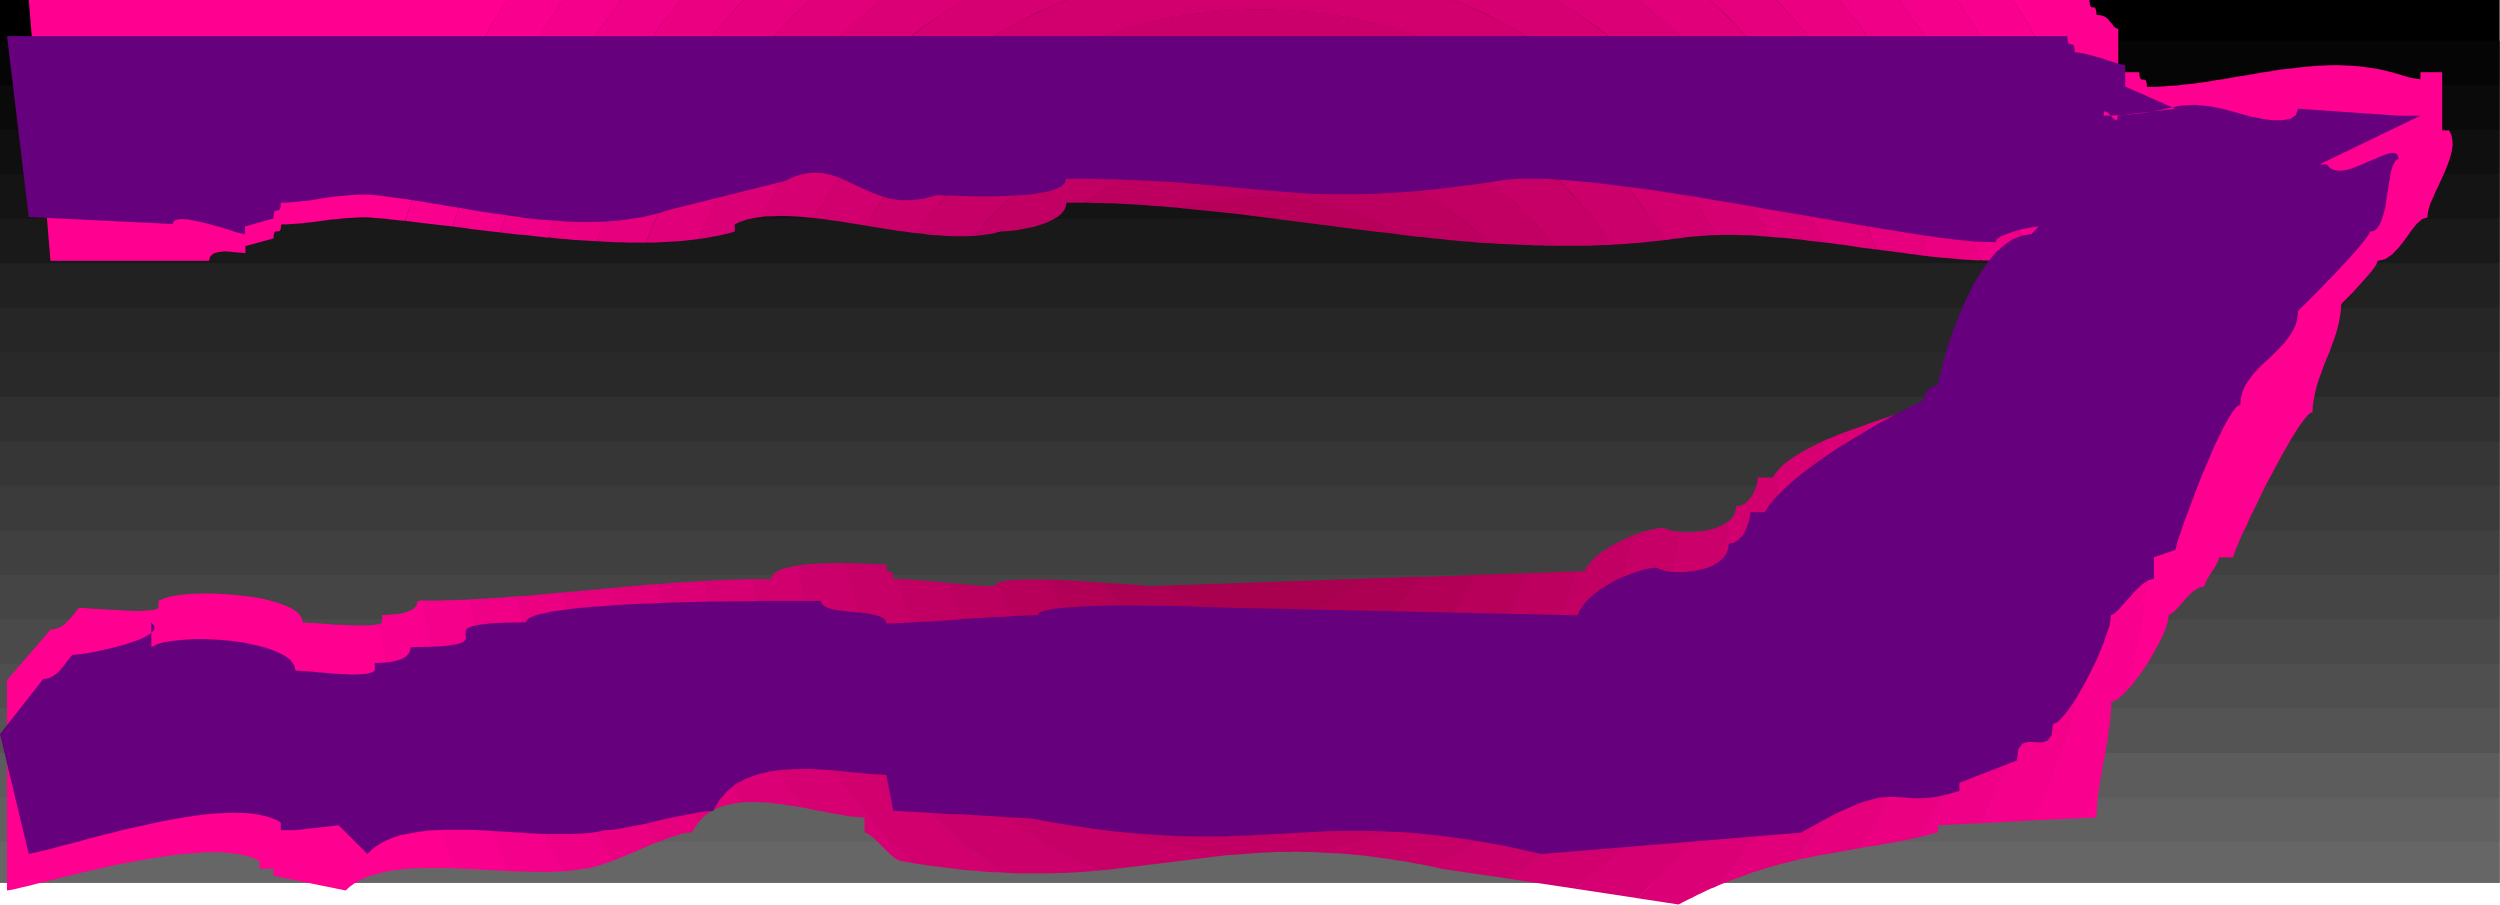<?xml version="1.0" encoding="UTF-8" standalone="no"?>
<svg
   xmlns:dc="http://purl.org/dc/elements/1.1/"
   xmlns:cc="http://creativecommons.org/ns#"
   xmlns:rdf="http://www.w3.org/1999/02/22-rdf-syntax-ns#"
   xmlns:svg="http://www.w3.org/2000/svg"
   xmlns="http://www.w3.org/2000/svg"
   xmlns:sodipodi="http://sodipodi.sourceforge.net/DTD/sodipodi-0.dtd"
   xmlns:inkscape="http://www.inkscape.org/namespaces/inkscape"
   version="1.0"
   width="181.127mm"
   height="65.583mm"
   id="svg83"
   sodipodi:docname="AD000906.WMF">
  <sodipodi:namedview
     pagecolor="#ffffff"
     bordercolor="#666666"
     borderopacity="1"
     objecttolerance="10"
     gridtolerance="10"
     guidetolerance="10"
     inkscape:pageopacity="0"
     inkscape:pageshadow="2"
     inkscape:window-width="640"
     inkscape:window-height="480"
     id="namedview85" />
  <defs
     id="defs3">
    <pattern
       id="WMFhbasepattern"
       patternUnits="userSpaceOnUse"
       width="6"
       height="6"
       x="0"
       y="0" />
  </defs>
  <path
     style="fill:#000000;fill-rule:evenodd;fill-opacity:1;stroke:none;"
     d="  M 0,0   L 684.48,0   L 684.48,23.328   L 0,23.328   L 0,0  z "
     id="path5" />
  <path
     style="fill:#050505;fill-rule:evenodd;fill-opacity:1;stroke:none;"
     d="  M 684.48,35.52   L 684.48,11.136   L 0,11.136   L 0,35.52   L 684.48,35.52  z "
     id="path7" />
  <path
     style="fill:#0a0a0a;fill-rule:evenodd;fill-opacity:1;stroke:none;"
     d="  M 684.48,47.712   L 684.48,23.328   L 0,23.328   L 0,47.712   L 684.48,47.712  z "
     id="path9" />
  <path
     style="fill:#0f0f0f;fill-rule:evenodd;fill-opacity:1;stroke:none;"
     d="  M 684.48,59.904   L 684.48,35.52   L 0,35.52   L 0,59.904   L 684.48,59.904  z "
     id="path11" />
  <path
     style="fill:#141414;fill-rule:evenodd;fill-opacity:1;stroke:none;"
     d="  M 684.48,72.096   L 684.48,47.712   L 0,47.712   L 0,72.096   L 684.48,72.096  z "
     id="path13" />
  <path
     style="fill:#191919;fill-rule:evenodd;fill-opacity:1;stroke:none;"
     d="  M 684.48,84.288   L 684.48,59.904   L 0,59.904   L 0,84.288   L 684.48,84.288  z "
     id="path15" />
  <path
     style="fill:#212121;fill-rule:evenodd;fill-opacity:1;stroke:none;"
     d="  M 684.48,96.48   L 684.48,72.096   L 0,72.096   L 0,96.48   L 684.48,96.48  z "
     id="path17" />
  <path
     style="fill:#262626;fill-rule:evenodd;fill-opacity:1;stroke:none;"
     d="  M 684.48,108.672   L 684.48,84.288   L 0,84.288   L 0,108.672   L 684.48,108.672  z "
     id="path19" />
  <path
     style="fill:#292929;fill-rule:evenodd;fill-opacity:1;stroke:none;"
     d="  M 684.48,120.864   L 684.48,96.48   L 0,96.48   L 0,120.864   L 684.48,120.864  z "
     id="path21" />
  <path
     style="fill:#303030;fill-rule:evenodd;fill-opacity:1;stroke:none;"
     d="  M 684.48,133.056   L 684.48,108.672   L 0,108.672   L 0,133.056   L 684.48,133.056  z "
     id="path23" />
  <path
     style="fill:#363636;fill-rule:evenodd;fill-opacity:1;stroke:none;"
     d="  M 684.48,145.248   L 684.48,120.864   L 0,120.864   L 0,145.248   L 684.48,145.248  z "
     id="path25" />
  <path
     style="fill:#3b3b3b;fill-rule:evenodd;fill-opacity:1;stroke:none;"
     d="  M 684.48,157.44   L 684.48,133.056   L 0,133.056   L 0,157.44   L 684.48,157.44  z "
     id="path27" />
  <path
     style="fill:#404040;fill-rule:evenodd;fill-opacity:1;stroke:none;"
     d="  M 684.48,169.632   L 684.48,145.248   L 0,145.248   L 0,169.632   L 684.48,169.632  z "
     id="path29" />
  <path
     style="fill:#454545;fill-rule:evenodd;fill-opacity:1;stroke:none;"
     d="  M 684.48,181.824   L 684.48,157.44   L 0,157.44   L 0,181.824   L 684.48,181.824  z "
     id="path31" />
  <path
     style="fill:#4a4a4a;fill-rule:evenodd;fill-opacity:1;stroke:none;"
     d="  M 684.48,194.016   L 684.48,169.632   L 0,169.632   L 0,194.016   L 684.48,194.016  z "
     id="path33" />
  <path
     style="fill:#4f4f4f;fill-rule:evenodd;fill-opacity:1;stroke:none;"
     d="  M 684.48,206.208   L 684.48,181.824   L 0,181.824   L 0,206.208   L 684.48,206.208  z "
     id="path35" />
  <path
     style="fill:#545454;fill-rule:evenodd;fill-opacity:1;stroke:none;"
     d="  M 684.48,218.4   L 684.48,194.016   L 0,194.016   L 0,218.4   L 684.48,218.4  z "
     id="path37" />
  <path
     style="fill:#5c5c5c;fill-rule:evenodd;fill-opacity:1;stroke:none;"
     d="  M 684.48,230.592   L 684.48,206.208   L 0,206.208   L 0,230.592   L 684.48,230.592  z "
     id="path39" />
  <path
     style="fill:#616161;fill-rule:evenodd;fill-opacity:1;stroke:none;"
     d="  M 684.48,218.4   L 684.48,241.728   L 0,241.728   L 0,218.4   L 684.48,218.4  z "
     id="path41" />
  <path
     style="fill:#666666;fill-rule:evenodd;fill-opacity:1;stroke:none;"
     d="  M 684.48,230.592   L 684.48,241.728   L 0,241.728   L 0,230.592   L 684.48,230.592  z "
     id="path43" />
  <path
     style="fill:#ff0091;fill-rule:evenodd;fill-opacity:1;stroke:none;"
     d="  M 138.912,0   L 7.872,0   L 13.824,71.424   L 57.216,71.424   L 57.6,70.176   L 58.464,69.408   L 59.808,69.024   L 61.44,68.832   L 63.072,68.928   L 64.704,69.12   L 66.144,69.216   L 67.2,69.312   L 67.2,67.392   L 74.88,65.28   L 74.976,64.128   L 75.168,63.552   L 75.552,63.36   L 75.936,63.36   L 76.32,63.36   L 76.704,63.072   L 76.896,62.592   L 76.992,61.44   L 78.432,61.44   L 79.872,61.344   L 81.216,61.248   L 82.656,61.152   L 84,60.96   L 85.344,60.864   L 86.688,60.672   L 88.128,60.48   L 89.472,60.288   L 90.912,60.096   L 92.352,60   L 93.888,59.808   L 95.424,59.712   L 97.152,59.616   L 98.784,59.52   L 100.608,59.52   L 101.856,59.616   L 103.008,59.712   L 104.256,59.808   L 105.6,59.904   L 106.848,60.096   L 108.192,60.192   L 109.632,60.384   L 110.976,60.48   L 111.552,58.56   L 115.488,47.232   L 119.808,36.096   L 124.704,25.248   L 130.08,14.688   L 136.032,4.512   L 138.912,0  z    M 551.04,0   L 572.16,0   L 572.256,1.152   L 572.448,1.728   L 572.736,2.016   L 573.12,2.016   L 573.504,2.016   L 573.792,2.304   L 573.984,2.88   L 574.08,4.032   L 575.424,4.224   L 576.48,4.608   L 577.248,5.28   L 577.824,5.952   L 578.4,6.624   L 578.88,7.296   L 579.36,7.68   L 580.032,7.872   L 580.032,17.856   L 581.952,19.776   L 585.792,19.776   L 585.888,20.928   L 586.08,21.504   L 586.464,21.792   L 586.848,21.792   L 587.232,21.792   L 587.616,22.08   L 587.808,22.656   L 587.904,23.808   L 589.92,23.808   L 592.032,23.712   L 594.048,23.52   L 596.16,23.424   L 598.176,23.136   L 600.288,22.944   L 602.4,22.656   L 604.512,22.368   L 606.624,21.984   L 608.736,21.696   L 610.848,21.312   L 612.96,20.928   L 615.072,20.64   L 617.184,20.256   L 619.296,19.872   L 621.408,19.584   L 623.52,19.2   L 625.632,18.912   L 627.744,18.72   L 629.856,18.432   L 631.968,18.24   L 634.08,18.048   L 636.192,17.952   L 638.304,17.856   L 640.416,17.856   L 642.528,17.952   L 644.64,18.048   L 646.656,18.24   L 648.768,18.528   L 650.784,18.816   L 652.896,19.296   L 654.912,19.776   L 655.2,19.872   L 655.872,20.064   L 656.928,20.352   L 658.176,20.736   L 659.424,21.12   L 660.768,21.408   L 661.92,21.6   L 662.784,21.696   L 662.784,19.776   L 668.736,19.776   L 668.736,35.712   L 670.656,35.712   L 671.232,36.864   L 671.52,38.208   L 671.616,39.648   L 671.424,41.088   L 671.04,42.72   L 670.56,44.256   L 669.888,45.984   L 669.216,47.616   L 668.448,49.248   L 667.68,50.976   L 666.912,52.512   L 666.24,54.144   L 665.568,55.584   L 665.088,57.024   L 664.8,58.368   L 664.704,59.52   L 663.264,60   L 661.728,61.344   L 660.192,63.264   L 658.656,65.472   L 656.928,67.68   L 655.104,69.6   L 653.184,70.944   L 651.072,71.424   L 650.688,72.48   L 649.536,74.112   L 647.904,76.032   L 646.08,78.048   L 644.256,80.064   L 642.624,81.696   L 641.472,82.848   L 641.088,83.328   L 640.992,85.152   L 640.704,86.976   L 640.32,88.896   L 639.84,90.72   L 639.264,92.544   L 638.592,94.368   L 637.92,96.288   L 637.152,98.112   L 636.384,99.936   L 635.712,101.856   L 635.04,103.68   L 634.464,105.504   L 633.984,107.328   L 633.6,109.248   L 633.312,111.072   L 633.216,112.896   L 632.832,112.992   L 632.352,113.28   L 631.872,113.76   L 631.296,114.432   L 630.624,115.296   L 629.952,116.256   L 629.184,117.312   L 628.416,118.56   L 627.552,119.904   L 626.784,121.248   L 625.92,122.784   L 624.96,124.416   L 624.096,126.048   L 623.136,127.776   L 622.272,129.504   L 621.312,131.232   L 589.44,131.232   L 589.152,118.656   L 588.192,106.272   L 586.656,93.984   L 584.448,81.984   L 581.76,70.176   L 578.496,58.56   L 574.56,47.232   L 570.24,36.096   L 565.344,25.248   L 559.968,14.688   L 554.016,4.512   L 551.04,0  z    M 621.312,131.232   L 620.352,133.056   L 619.392,134.976   L 618.528,136.8   L 617.664,138.624   L 616.8,140.352   L 615.936,142.08   L 615.264,143.712   L 614.496,145.248   L 613.824,146.688   L 613.248,147.936   L 612.768,149.184   L 612.288,150.24   L 612,151.104   L 611.712,151.776   L 611.616,152.352   L 611.52,152.64   L 607.68,152.64   L 607.488,153.408   L 607.008,154.368   L 606.432,155.424   L 605.664,156.576   L 604.896,157.728   L 604.32,158.784   L 603.84,159.744   L 603.648,160.512   L 602.208,160.896   L 600.768,161.76   L 599.328,163.008   L 598.08,164.448   L 596.832,165.888   L 595.68,167.136   L 594.624,168   L 593.856,168.384   L 593.76,169.248   L 593.568,170.304   L 593.184,171.456   L 592.8,172.704   L 592.224,174.048   L 591.552,175.392   L 590.784,176.832   L 590.016,178.272   L 589.152,179.808   L 588.288,181.248   L 587.328,182.688   L 586.368,184.128   L 585.312,185.472   L 584.352,186.816   L 583.392,187.968   L 582.432,189.024   L 584.448,180.48   L 586.656,168.48   L 588.192,156.192   L 589.152,143.808   L 589.44,131.232   L 621.312,131.232  z    M 575.232,213.312   L 574.944,214.656   L 574.752,216   L 574.56,217.344   L 574.368,218.688   L 574.272,220.032   L 574.176,221.28   L 574.08,222.624   L 574.08,223.872   L 571.104,223.968   L 574.56,215.232   L 575.232,213.312  z    M 124.896,237.792   L 122.592,237.696   L 120.288,237.696   L 117.984,237.696   L 115.776,237.696   L 113.568,237.792   L 111.456,237.888   L 109.344,238.176   L 107.328,238.368   L 105.408,238.752   L 103.584,239.232   L 101.76,239.712   L 100.128,240.288   L 98.592,241.056   L 97.152,241.824   L 95.808,242.784   L 94.656,243.84   L 74.88,239.808   L 74.88,237.888   L 71.04,237.888   L 71.04,235.776   L 69.696,235.104   L 68.16,234.528   L 66.432,234.144   L 64.608,233.76   L 62.592,233.568   L 60.576,233.376   L 58.368,233.376   L 56.064,233.376   L 53.76,233.568   L 51.264,233.76   L 48.768,233.952   L 46.272,234.336   L 43.68,234.72   L 40.992,235.104   L 38.4,235.584   L 35.808,236.064   L 33.12,236.544   L 30.528,237.12   L 27.936,237.696   L 25.344,238.272   L 22.848,238.848   L 20.448,239.424   L 18.048,240   L 15.84,240.576   L 13.632,241.152   L 11.52,241.632   L 9.6,242.112   L 7.776,242.592   L 6.048,242.976   L 4.512,243.36   L 3.168,243.648   L 1.92,243.84   L 1.92,186.24   L 13.824,172.416   L 15.264,172.224   L 16.512,171.744   L 17.568,171.072   L 18.528,170.112   L 19.392,169.152   L 20.256,168.192   L 20.928,167.232   L 21.696,166.464   L 22.56,166.464   L 23.712,166.56   L 25.056,166.656   L 26.496,166.752   L 28.128,166.848   L 29.856,166.944   L 31.584,167.04   L 33.312,167.136   L 35.04,167.232   L 36.768,167.328   L 38.304,167.328   L 39.744,167.232   L 40.992,167.136   L 42.048,167.04   L 42.912,166.752   L 43.392,166.464   L 43.392,164.544   L 44.832,163.872   L 46.848,163.296   L 49.248,162.912   L 52.128,162.624   L 55.2,162.528   L 58.56,162.528   L 61.92,162.72   L 65.376,163.008   L 68.736,163.392   L 72,163.968   L 74.976,164.736   L 77.568,165.6   L 79.776,166.56   L 81.504,167.712   L 82.56,169.056   L 82.944,170.496   L 83.712,170.496   L 84.672,170.592   L 85.824,170.592   L 87.168,170.688   L 88.512,170.784   L 90.048,170.88   L 91.584,171.072   L 93.216,171.072   L 94.752,171.168   L 96.384,171.264   L 97.92,171.264   L 99.36,171.264   L 100.704,171.264   L 101.856,171.168   L 102.912,171.072   L 103.776,170.88   L 105.6,180.48   L 108.288,192.288   L 111.552,203.904   L 115.488,215.232   L 119.808,226.368   L 124.704,237.216   L 124.896,237.792  z   "
     id="path45" />
  <path
     style="fill:#fa008e;fill-rule:evenodd;fill-opacity:1;stroke:none;"
     d="  M 154.272,0   L 138.816,0   L 135.936,4.512   L 130.08,14.688   L 124.608,25.248   L 119.712,36.096   L 115.392,47.232   L 111.552,58.56   L 110.976,60.48   L 112.512,60.672   L 114.048,60.864   L 115.68,61.056   L 117.216,61.248   L 118.848,61.44   L 120.576,61.632   L 122.208,61.824   L 123.936,62.016   L 127.488,51.648   L 131.712,41.088   L 136.32,30.816   L 141.408,20.832   L 146.976,11.136   L 153.024,1.728   L 154.272,0  z    M 551.136,0   L 535.68,0   L 537.024,1.728   L 543.072,11.136   L 548.64,20.832   L 553.728,30.816   L 558.336,41.088   L 562.56,51.648   L 566.208,62.4   L 569.28,73.344   L 571.872,84.576   L 573.888,96   L 575.424,107.52   L 576.288,119.328   L 576.576,131.232   L 589.536,131.232   L 589.248,143.808   L 588.288,156.192   L 586.752,168.48   L 584.544,180.48   L 582.624,188.832   L 581.952,189.6   L 581.28,190.176   L 580.704,190.752   L 580.128,191.232   L 579.552,191.616   L 578.976,191.904   L 578.496,192.096   L 578.112,192.192   L 578.112,193.44   L 578.016,194.784   L 577.92,196.032   L 577.824,197.376   L 577.632,198.72   L 577.44,200.064   L 577.248,201.408   L 577.056,202.752   L 576.864,204.096   L 576.576,205.536   L 576.384,206.88   L 576.096,208.224   L 575.808,209.568   L 575.616,211.008   L 575.328,212.352   L 575.136,213.696   L 574.656,215.232   L 571.2,223.968   L 556.8,224.64   L 558.336,221.376   L 562.56,210.816   L 566.208,200.064   L 569.28,189.12   L 571.872,177.888   L 573.888,166.464   L 575.424,154.944   L 576.288,143.136   L 576.576,131.232   L 589.536,131.232   L 589.248,118.656   L 588.288,106.272   L 586.752,93.984   L 584.544,81.984   L 581.856,70.176   L 578.496,58.56   L 574.656,47.232   L 570.336,36.096   L 565.44,25.248   L 559.968,14.688   L 554.112,4.512   L 551.136,0  z    M 124.8,237.792   L 126.72,237.888   L 128.544,237.984   L 130.464,238.08   L 132.288,238.176   L 134.208,238.272   L 136.032,238.368   L 137.952,238.464   L 139.776,238.56   L 136.32,231.648   L 131.712,221.376   L 127.488,210.816   L 123.84,200.064   L 120.768,189.12   L 118.176,177.888   L 116.16,166.464   L 115.872,164.448   L 115.488,164.448   L 115.2,164.448   L 114.816,164.544   L 114.432,164.544   L 114.048,165.792   L 113.184,166.752   L 111.84,167.424   L 110.304,167.904   L 108.576,168.192   L 106.944,168.288   L 105.6,168.384   L 104.64,168.384   L 104.64,170.496   L 104.448,170.592   L 104.256,170.688   L 103.968,170.784   L 103.68,170.88   L 105.504,180.48   L 108.192,192.288   L 111.552,203.904   L 115.392,215.232   L 119.712,226.368   L 124.608,237.216   L 124.8,237.792  z   "
     id="path47" />
  <path
     style="fill:#f5008a;fill-rule:evenodd;fill-opacity:1;stroke:none;"
     d="  M 170.112,0   L 154.176,0   L 152.928,1.728   L 146.88,11.136   L 141.312,20.832   L 136.224,30.816   L 131.616,41.088   L 127.392,51.648   L 123.936,62.016   L 125.568,62.208   L 127.104,62.4   L 128.736,62.688   L 130.368,62.88   L 132,63.072   L 133.632,63.264   L 135.264,63.456   L 136.992,63.648   L 139.584,56.064   L 143.52,46.08   L 147.936,36.384   L 152.736,26.976   L 158.016,17.856   L 163.68,8.928   L 169.824,0.384   L 170.112,0  z    M 535.776,0   L 519.84,0   L 520.224,0.384   L 526.368,8.928   L 532.032,17.856   L 537.312,26.976   L 542.112,36.384   L 546.528,46.08   L 550.464,56.064   L 553.92,66.24   L 554.304,67.968   L 554.976,67.872   L 555.648,67.68   L 556.224,67.584   L 556.8,67.488   L 557.28,67.488   L 557.664,67.392   L 558.048,67.392   L 558.336,67.392   L 556.224,69.312   L 555.84,69.312   L 555.456,69.312   L 555.072,69.312   L 554.688,69.408   L 556.8,76.608   L 559.296,87.168   L 561.216,97.92   L 562.56,108.864   L 563.424,120   L 563.712,131.232   L 576.672,131.232   L 576.384,143.136   L 575.52,154.944   L 573.984,166.464   L 571.968,177.888   L 569.376,189.12   L 566.208,200.064   L 562.656,210.816   L 558.432,221.376   L 556.896,224.64   L 542.4,225.408   L 546.528,216.384   L 550.464,206.4   L 553.92,196.224   L 556.8,185.856   L 559.296,175.296   L 561.216,164.544   L 562.56,153.6   L 563.424,142.464   L 563.712,131.232   L 576.672,131.232   L 576.384,119.328   L 575.52,107.52   L 573.984,96   L 571.968,84.576   L 569.376,73.344   L 566.208,62.4   L 562.656,51.648   L 558.432,41.088   L 553.824,30.816   L 548.736,20.832   L 543.168,11.136   L 537.12,1.728   L 535.776,0  z    M 139.68,238.56   L 141.696,238.656   L 143.616,238.656   L 145.536,238.752   L 147.36,238.752   L 149.28,238.752   L 151.008,238.752   L 152.736,238.656   L 154.464,238.56   L 152.736,235.488   L 147.936,226.08   L 143.52,216.384   L 139.584,206.4   L 136.128,196.224   L 133.248,185.856   L 130.752,175.296   L 128.832,164.544   L 128.736,164.16   L 127.104,164.256   L 125.472,164.256   L 123.84,164.352   L 122.304,164.352   L 120.672,164.448   L 119.04,164.448   L 117.408,164.448   L 115.776,164.448   L 116.064,166.464   L 118.08,177.888   L 120.672,189.12   L 123.84,200.064   L 127.392,210.816   L 131.616,221.376   L 136.224,231.648   L 139.68,238.56  z   "
     id="path49" />
  <path
     style="fill:#f00086;fill-rule:evenodd;fill-opacity:1;stroke:none;"
     d="  M 186.528,0   L 170.016,0   L 169.728,0.384   L 163.584,8.928   L 157.92,17.856   L 152.64,26.976   L 147.84,36.384   L 143.424,46.08   L 139.488,56.064   L 136.992,63.648   L 138.624,63.84   L 140.256,64.032   L 141.888,64.224   L 143.52,64.32   L 145.152,64.512   L 146.784,64.704   L 148.416,64.896   L 150.048,65.088   L 151.68,60.48   L 155.424,51.072   L 159.456,42.048   L 164.064,33.12   L 168.96,24.48   L 174.336,16.128   L 180.096,8.064   L 186.24,0.288   L 186.528,0  z    M 519.936,0   L 503.424,0   L 503.808,0.288   L 509.952,8.064   L 515.712,16.128   L 521.088,24.48   L 525.984,33.12   L 530.592,42.048   L 534.72,51.072   L 538.368,60.48   L 541.632,69.984   L 541.92,71.232   L 542.496,71.232   L 543.072,71.328   L 543.648,71.328   L 544.224,71.328   L 544.8,71.424   L 545.376,71.424   L 545.856,71.424   L 546.432,71.424   L 546.624,70.848   L 547.2,70.368   L 547.968,69.888   L 549.12,69.408   L 550.272,69.024   L 551.616,68.544   L 552.96,68.256   L 554.304,67.968   L 553.92,66.24   L 550.56,56.064   L 546.624,46.08   L 542.208,36.384   L 537.408,26.976   L 532.128,17.856   L 526.464,8.928   L 520.32,0.384   L 519.936,0  z    M 542.496,225.408   L 530.688,225.984   L 530.688,227.904   L 530.112,228.096   L 529.536,228.192   L 528.96,228.384   L 528.384,228.48   L 527.808,228.672   L 527.232,228.864   L 526.656,228.96   L 526.08,229.152   L 530.592,220.416   L 534.72,211.296   L 538.368,201.984   L 541.632,192.48   L 544.32,182.688   L 546.624,172.704   L 548.448,162.528   L 549.792,152.256   L 550.56,141.792   L 550.848,131.232   L 563.808,131.232   L 563.52,120   L 562.656,108.864   L 561.312,97.92   L 559.392,87.168   L 556.896,76.608   L 554.784,69.408   L 553.248,69.696   L 551.712,70.272   L 550.272,71.04   L 548.832,72   L 547.392,73.056   L 546.048,74.304   L 544.8,75.744   L 543.552,77.28   L 544.32,79.776   L 546.624,89.76   L 548.448,99.936   L 549.792,110.208   L 550.56,120.672   L 550.848,131.232   L 563.808,131.232   L 563.52,142.464   L 562.656,153.6   L 561.312,164.544   L 559.392,175.296   L 556.896,185.856   L 553.92,196.224   L 550.56,206.4   L 546.624,216.384   L 542.496,225.408  z    M 167.616,235.776   L 166.464,236.16   L 165.312,236.544   L 164.256,236.928   L 163.2,237.216   L 162.336,237.504   L 161.376,237.696   L 160.608,237.888   L 159.936,237.888   L 159.264,237.984   L 158.688,238.08   L 158.016,238.176   L 157.344,238.272   L 156.576,238.368   L 155.904,238.464   L 155.136,238.56   L 154.368,238.56   L 152.64,235.488   L 147.84,226.08   L 143.424,216.384   L 139.488,206.4   L 136.128,196.224   L 133.152,185.856   L 130.656,175.296   L 128.736,164.544   L 128.64,164.16   L 130.272,164.064   L 131.904,163.968   L 133.536,163.872   L 135.168,163.776   L 136.8,163.68   L 138.432,163.584   L 140.064,163.392   L 141.696,163.296   L 143.424,172.704   L 145.728,182.688   L 148.416,192.48   L 151.68,201.984   L 155.424,211.296   L 159.456,220.416   L 164.064,229.344   L 167.616,235.776  z   "
     id="path51" />
  <path
     style="fill:#eb0082;fill-rule:evenodd;fill-opacity:1;stroke:none;"
     d="  M 203.712,0   L 186.432,0   L 186.144,0.288   L 180,8.064   L 174.336,16.128   L 168.96,24.48   L 163.968,33.12   L 159.456,41.952   L 155.328,51.072   L 151.584,60.48   L 149.952,64.992   L 151.68,65.184   L 153.312,65.376   L 155.04,65.472   L 156.672,65.664   L 158.4,65.76   L 160.032,65.856   L 161.664,65.952   L 163.296,66.048   L 163.776,64.896   L 167.232,56.16   L 171.072,47.616   L 175.392,39.264   L 180,31.2   L 184.992,23.328   L 190.368,15.744   L 196.128,8.448   L 202.176,1.536   L 203.712,0  z    M 503.52,0   L 486.24,0   L 487.872,1.536   L 493.92,8.448   L 499.68,15.744   L 505.056,23.328   L 510.048,31.2   L 514.656,39.264   L 518.976,47.616   L 522.816,56.16   L 526.272,64.896   L 528,70.176   L 529.824,70.368   L 531.648,70.56   L 533.376,70.656   L 535.2,70.848   L 536.928,71.04   L 538.656,71.136   L 540.384,71.232   L 542.016,71.328   L 541.728,69.984   L 538.464,60.48   L 534.72,51.072   L 530.592,41.952   L 526.08,33.12   L 521.088,24.48   L 515.712,16.128   L 510.048,8.064   L 503.904,0.288   L 503.52,0  z    M 509.376,232.224   L 510.432,232.032   L 511.584,231.84   L 512.64,231.648   L 513.696,231.552   L 514.752,231.36   L 515.808,231.168   L 516.864,230.976   L 517.92,230.784   L 518.976,230.592   L 520.032,230.4   L 521.088,230.208   L 522.144,230.016   L 523.104,229.728   L 524.16,229.536   L 525.12,229.344   L 526.176,229.056   L 530.592,220.512   L 534.72,211.392   L 538.464,201.984   L 541.728,192.48   L 544.416,182.688   L 546.72,172.704   L 548.544,162.624   L 549.888,152.256   L 550.656,141.792   L 550.944,131.232   L 537.984,131.232   L 537.696,121.344   L 537.024,111.552   L 535.776,101.856   L 534.432,94.656   L 534.816,93.504   L 535.296,92.448   L 535.776,91.296   L 536.256,90.144   L 536.736,88.992   L 537.312,87.84   L 537.888,86.688   L 538.464,85.536   L 539.04,84.48   L 539.616,83.328   L 540.288,82.272   L 540.864,81.216   L 541.536,80.16   L 542.208,79.104   L 542.976,78.144   L 543.648,77.184   L 544.416,79.776   L 546.72,89.76   L 548.544,99.84   L 549.888,110.208   L 550.656,120.672   L 550.944,131.232   L 537.984,131.232   L 537.696,141.12   L 537.024,150.912   L 535.776,160.608   L 534.048,170.112   L 531.936,179.424   L 529.344,188.64   L 526.272,197.568   L 522.816,206.304   L 518.976,214.848   L 514.656,223.2   L 510.048,231.264   L 509.376,232.224  z    M 167.616,235.776   L 169.056,235.2   L 170.496,234.624   L 172.032,233.952   L 173.568,233.376   L 175.104,232.704   L 176.64,232.032   L 178.08,231.36   L 179.616,230.784   L 175.392,223.2   L 171.072,214.848   L 167.232,206.304   L 163.776,197.568   L 160.704,188.64   L 158.112,179.424   L 156,170.112   L 154.464,162.24   L 152.832,162.336   L 151.2,162.528   L 149.568,162.624   L 148.032,162.816   L 146.4,162.912   L 144.768,163.104   L 143.232,163.2   L 141.6,163.296   L 143.328,172.704   L 145.632,182.688   L 148.32,192.48   L 151.584,201.984   L 155.328,211.392   L 159.456,220.512   L 163.968,229.344   L 167.616,235.776  z   "
     id="path53" />
  <path
     style="fill:#e6007e;fill-rule:evenodd;fill-opacity:1;stroke:none;"
     d="  M 221.76,0   L 203.616,0   L 202.176,1.44   L 196.032,8.448   L 190.368,15.744   L 184.992,23.328   L 179.904,31.2   L 175.296,39.264   L 170.976,47.52   L 167.136,56.064   L 163.68,64.896   L 163.296,66.048   L 165.024,66.144   L 166.752,66.24   L 168.48,66.336   L 170.208,66.336   L 171.936,66.432   L 173.568,66.432   L 175.296,66.432   L 176.928,66.432   L 179.04,61.152   L 182.688,53.184   L 186.624,45.408   L 191.04,37.824   L 195.648,30.528   L 200.736,23.52   L 206.016,16.704   L 211.68,10.176   L 217.728,3.84   L 221.76,0  z    M 486.336,0   L 468.192,0   L 472.416,3.84   L 478.368,10.176   L 484.032,16.704   L 489.312,23.52   L 494.4,30.528   L 499.008,37.824   L 503.424,45.408   L 507.36,53.184   L 511.008,61.152   L 513.696,68.256   L 515.52,68.544   L 517.344,68.736   L 519.168,69.024   L 520.992,69.216   L 522.72,69.504   L 524.544,69.696   L 526.368,69.984   L 528.096,70.176   L 526.368,64.896   L 522.912,56.064   L 519.072,47.52   L 514.752,39.264   L 510.144,31.2   L 505.056,23.328   L 499.68,15.744   L 494.016,8.448   L 487.872,1.44   L 486.336,0  z    M 491.712,235.584   L 492.864,235.296   L 494.016,235.104   L 495.168,234.816   L 496.32,234.624   L 497.472,234.336   L 498.624,234.144   L 499.776,233.952   L 500.832,233.76   L 501.984,233.568   L 503.04,233.376   L 504.096,233.184   L 505.248,232.992   L 506.304,232.8   L 507.36,232.608   L 508.416,232.416   L 509.472,232.224   L 510.144,231.264   L 514.752,223.2   L 519.072,214.944   L 522.912,206.304   L 526.368,197.568   L 529.44,188.64   L 532.032,179.424   L 534.144,170.112   L 535.872,160.608   L 537.12,151.008   L 537.792,141.12   L 538.08,131.232   L 525.12,131.232   L 524.928,121.92   L 524.16,112.8   L 523.968,111.936   L 524.736,111.648   L 525.408,111.456   L 526.08,111.168   L 526.656,110.976   L 526.752,110.208   L 527.04,109.536   L 527.424,108.864   L 528,108.192   L 528.576,107.712   L 529.248,107.328   L 529.92,107.04   L 530.688,106.944   L 530.976,105.792   L 531.264,104.448   L 531.648,103.008   L 532.128,101.472   L 532.608,99.84   L 533.184,98.112   L 533.76,96.288   L 534.432,94.464   L 535.872,101.856   L 537.12,111.456   L 537.792,121.344   L 538.08,131.232   L 525.12,131.232   L 524.928,140.544   L 524.16,149.664   L 523.008,158.688   L 521.472,167.52   L 519.456,176.256   L 517.056,184.8   L 514.176,193.152   L 511.008,201.312   L 507.36,209.28   L 503.424,217.056   L 499.008,224.64   L 494.4,231.936   L 491.712,235.584  z    M 191.232,225.12   L 190.848,225.792   L 190.368,226.464   L 189.984,227.136   L 189.504,227.904   L 188.64,228   L 187.68,228.096   L 186.528,228.384   L 185.28,228.768   L 184.032,229.152   L 182.592,229.632   L 181.152,230.208   L 179.616,230.784   L 175.296,223.2   L 170.976,214.944   L 167.136,206.304   L 163.68,197.568   L 160.608,188.64   L 158.016,179.424   L 155.904,170.112   L 154.368,162.24   L 156,162.048   L 157.632,161.952   L 159.264,161.76   L 160.896,161.664   L 162.528,161.472   L 164.16,161.376   L 165.792,161.184   L 167.424,160.992   L 168.576,167.52   L 170.592,176.256   L 172.992,184.8   L 175.872,193.152   L 179.04,201.312   L 182.688,209.28   L 186.624,217.056   L 191.04,224.64   L 191.232,225.12  z   "
     id="path55" />
  <path
     style="fill:#e1007a;fill-rule:evenodd;fill-opacity:1;stroke:none;"
     d="  M 241.536,0   L 221.664,0   L 217.632,3.84   L 211.68,10.08   L 206.016,16.608   L 200.64,23.424   L 195.648,30.528   L 190.944,37.824   L 186.624,45.408   L 182.592,53.184   L 179.04,61.152   L 176.928,66.432   L 178.848,66.432   L 180.672,66.336   L 182.496,66.24   L 184.32,66.144   L 186.144,66.048   L 187.872,65.856   L 189.6,65.664   L 191.232,65.472   L 194.304,58.752   L 197.952,51.552   L 201.984,44.544   L 206.4,37.728   L 211.008,31.2   L 216,24.864   L 221.28,18.816   L 226.752,12.96   L 232.608,7.488   L 238.656,2.208   L 241.536,0  z    M 468.288,0   L 448.416,0   L 451.392,2.208   L 457.44,7.488   L 463.296,12.96   L 468.768,18.816   L 474.048,24.864   L 479.04,31.2   L 483.648,37.728   L 488.064,44.544   L 492.096,51.552   L 495.744,58.752   L 499.104,66.144   L 499.104,66.336   L 500.928,66.528   L 502.752,66.816   L 504.576,67.008   L 506.496,67.296   L 508.32,67.584   L 510.144,67.872   L 511.968,68.064   L 513.792,68.352   L 511.008,61.152   L 507.456,53.184   L 503.424,45.408   L 499.104,37.824   L 494.4,30.528   L 489.408,23.424   L 484.032,16.608   L 478.368,10.08   L 472.416,3.84   L 468.288,0  z    M 469.344,242.976   L 470.88,242.304   L 472.32,241.728   L 473.856,241.152   L 475.296,240.576   L 476.736,240.096   L 478.176,239.52   L 479.52,239.04   L 480.96,238.56   L 482.4,238.176   L 483.744,237.696   L 485.088,237.312   L 486.432,236.928   L 487.776,236.544   L 489.12,236.256   L 490.464,235.872   L 491.808,235.584   L 494.4,231.936   L 499.104,224.64   L 503.424,217.056   L 507.456,209.28   L 511.008,201.312   L 514.272,193.152   L 517.152,184.8   L 519.552,176.256   L 521.568,167.52   L 523.104,158.688   L 524.256,149.664   L 525.024,140.544   L 525.216,131.232   L 512.256,131.232   L 512.064,122.592   L 511.488,116.064   L 513.216,115.488   L 514.944,114.912   L 516.672,114.336   L 518.304,113.76   L 519.84,113.28   L 521.376,112.8   L 522.72,112.32   L 524.064,111.84   L 524.256,112.8   L 525.024,121.92   L 525.216,131.232   L 512.256,131.232   L 512.064,139.872   L 511.392,148.32   L 510.336,156.672   L 508.896,164.928   L 506.976,172.992   L 504.768,180.96   L 502.08,188.736   L 499.104,196.32   L 495.744,203.712   L 492.096,210.912   L 488.064,217.92   L 483.648,224.736   L 479.04,231.264   L 474.048,237.6   L 469.344,242.976  z    M 191.232,225.216   L 192.384,223.968   L 193.536,222.912   L 194.976,222.048   L 196.416,221.28   L 197.952,220.704   L 199.584,220.32   L 201.312,219.936   L 203.136,219.744   L 201.984,217.92   L 197.952,210.912   L 194.304,203.712   L 190.944,196.32   L 187.968,188.736   L 185.28,180.96   L 183.072,172.992   L 181.152,164.928   L 180.192,159.936   L 178.56,160.032   L 176.928,160.128   L 175.296,160.32   L 173.76,160.416   L 172.128,160.608   L 170.496,160.704   L 168.96,160.896   L 167.328,160.992   L 168.48,167.52   L 170.496,176.256   L 172.896,184.8   L 175.776,193.152   L 179.04,201.312   L 182.592,209.28   L 186.624,217.056   L 190.944,224.64   L 191.232,225.216  z   "
     id="path57" />
  <path
     style="fill:#dc0076;fill-rule:evenodd;fill-opacity:1;stroke:none;"
     d="  M 263.904,0   L 241.344,0   L 238.656,2.112   L 232.512,7.392   L 226.752,12.96   L 221.184,18.72   L 215.904,24.864   L 210.912,31.104   L 206.304,37.728   L 201.888,44.448   L 197.856,51.456   L 194.208,58.752   L 191.136,65.472   L 192.48,65.28   L 193.824,65.088   L 195.168,64.8   L 196.416,64.608   L 197.664,64.32   L 198.912,64.032   L 200.064,63.744   L 201.216,63.36   L 201.216,61.44   L 201.984,61.056   L 202.848,60.672   L 203.712,60.384   L 204.576,60.096   L 205.536,59.904   L 206.496,59.712   L 207.456,59.52   L 208.416,59.424   L 209.28,57.696   L 213.024,51.168   L 217.056,44.928   L 221.28,38.88   L 225.888,33.024   L 230.784,27.456   L 235.872,22.08   L 241.248,16.992   L 246.816,12.096   L 252.672,7.488   L 258.72,3.264   L 263.904,0  z    M 448.608,0   L 426.048,0   L 431.328,3.264   L 437.376,7.488   L 443.232,12.096   L 448.8,16.992   L 454.176,22.08   L 459.264,27.456   L 464.16,33.024   L 468.768,38.88   L 472.992,44.928   L 477.024,51.168   L 480.768,57.696   L 484.128,64.32   L 484.32,64.8   L 486.144,64.992   L 487.968,65.088   L 489.888,65.28   L 491.712,65.472   L 493.632,65.664   L 495.456,65.952   L 497.376,66.144   L 499.2,66.336   L 499.2,66.144   L 495.84,58.752   L 492.192,51.456   L 488.16,44.448   L 483.744,37.728   L 479.136,31.104   L 474.144,24.864   L 468.864,18.72   L 463.296,12.96   L 457.536,7.392   L 451.392,2.112   L 448.608,0  z    M 469.632,242.88   L 468.384,243.36   L 467.136,243.936   L 465.984,244.512   L 464.736,245.088   L 463.488,245.76   L 462.24,246.336   L 460.896,247.008   L 459.648,247.68   L 448.32,245.952   L 448.8,245.472   L 454.176,240.384   L 459.264,235.008   L 464.16,229.44   L 468.768,223.584   L 472.992,217.536   L 477.024,211.296   L 480.768,204.768   L 484.128,198.144   L 487.296,191.328   L 489.984,184.32   L 492.48,177.12   L 494.496,169.824   L 496.224,162.336   L 497.568,154.752   L 498.624,146.976   L 499.2,139.2   L 499.392,131.232   L 512.352,131.232   L 512.16,122.592   L 511.584,116.064   L 509.952,116.64   L 508.416,117.216   L 506.784,117.792   L 505.152,118.368   L 503.616,118.944   L 502.08,119.616   L 500.544,120.192   L 499.008,120.864   L 499.2,123.264   L 499.392,131.232   L 512.352,131.232   L 512.16,139.872   L 511.488,148.32   L 510.432,156.672   L 508.992,164.928   L 507.072,172.992   L 504.864,180.96   L 502.176,188.736   L 499.2,196.32   L 495.84,203.712   L 492.192,211.008   L 488.16,218.016   L 483.744,224.736   L 479.136,231.36   L 474.144,237.6   L 469.632,242.88  z    M 202.944,219.744   L 203.904,219.648   L 204.96,219.648   L 205.92,219.648   L 206.976,219.648   L 207.936,219.648   L 208.992,219.744   L 210.048,219.744   L 211.104,219.84   L 212.064,220.032   L 213.12,220.128   L 214.176,220.224   L 215.232,220.416   L 216.288,220.608   L 217.344,220.704   L 218.4,220.896   L 219.456,221.088   L 217.056,217.536   L 213.024,211.296   L 209.28,204.768   L 205.92,198.144   L 202.752,191.328   L 200.064,184.32   L 197.568,177.12   L 195.552,169.824   L 193.824,162.336   L 193.152,159.072   L 191.52,159.168   L 189.888,159.264   L 188.256,159.36   L 186.624,159.456   L 184.992,159.552   L 183.36,159.648   L 181.728,159.84   L 180.096,159.936   L 181.056,164.928   L 182.976,172.992   L 185.184,180.96   L 187.872,188.736   L 190.848,196.32   L 194.208,203.712   L 197.856,211.008   L 201.888,218.016   L 202.944,219.744  z   "
     id="path59" />
  <path
     style="fill:#d70072;fill-rule:evenodd;fill-opacity:1;stroke:none;"
     d="  M 292.224,0   L 263.712,0   L 258.72,3.168   L 252.672,7.488   L 246.816,12.096   L 241.152,16.896   L 235.872,21.984   L 230.688,27.36   L 225.888,33.024   L 221.28,38.88   L 216.96,44.928   L 212.928,51.168   L 209.184,57.6   L 208.224,59.424   L 209.856,59.232   L 211.584,59.232   L 213.312,59.136   L 215.136,59.136   L 217.056,59.232   L 218.976,59.328   L 220.896,59.52   L 222.912,59.712   L 223.968,57.888   L 227.712,52.128   L 231.648,46.56   L 235.872,41.184   L 240.288,36.096   L 244.992,31.2   L 249.888,26.496   L 254.976,22.08   L 260.352,17.856   L 265.92,13.92   L 271.68,10.176   L 277.536,6.816   L 283.68,3.648   L 289.92,0.864   L 292.224,0  z    M 426.24,0   L 397.728,0   L 400.128,0.864   L 406.368,3.648   L 412.512,6.816   L 418.368,10.176   L 424.128,13.92   L 429.696,17.856   L 435.072,22.08   L 440.16,26.496   L 445.056,31.2   L 449.76,36.096   L 454.176,41.184   L 458.4,46.56   L 462.336,52.128   L 466.08,57.888   L 469.44,63.744   L 469.728,64.416   L 471.456,64.32   L 473.28,64.32   L 475.104,64.32   L 476.928,64.416   L 478.752,64.416   L 480.672,64.512   L 482.496,64.704   L 484.416,64.8   L 484.224,64.32   L 480.864,57.6   L 477.12,51.168   L 473.088,44.928   L 468.768,38.88   L 464.16,33.024   L 459.36,27.36   L 454.272,21.984   L 448.896,16.896   L 443.232,12.096   L 437.376,7.488   L 431.328,3.168   L 426.24,0  z    M 431.328,243.36   L 448.416,245.952   L 448.896,245.568   L 454.272,240.384   L 459.36,235.104   L 464.16,229.44   L 468.768,223.584   L 473.088,217.536   L 477.12,211.296   L 480.864,204.864   L 484.224,198.144   L 487.296,191.328   L 490.08,184.32   L 492.576,177.12   L 494.592,169.824   L 496.32,162.336   L 497.664,154.752   L 498.72,146.976   L 499.296,139.2   L 499.488,131.232   L 486.528,131.232   L 486.432,129.312   L 487.488,128.064   L 488.736,126.912   L 490.176,125.856   L 491.712,124.8   L 493.44,123.744   L 495.264,122.784   L 497.088,121.824   L 499.104,120.864   L 499.296,123.264   L 499.488,131.232   L 486.528,131.232   L 486.336,138.528   L 485.76,145.728   L 484.896,152.736   L 483.648,159.744   L 482.112,166.56   L 480.192,173.28   L 477.984,179.904   L 475.392,186.336   L 472.608,192.576   L 469.44,198.72   L 466.08,204.576   L 462.336,210.336   L 458.4,215.904   L 454.176,221.28   L 449.76,226.368   L 445.056,231.264   L 440.16,235.968   L 435.072,240.384   L 431.328,243.36  z    M 250.176,236.352   L 249.696,236.256   L 249.312,236.16   L 248.832,236.16   L 248.352,236.064   L 247.968,235.968   L 247.488,235.872   L 247.008,235.872   L 246.528,235.776   L 245.664,235.392   L 244.416,234.528   L 243.072,233.28   L 241.632,231.84   L 240.192,230.4   L 238.848,229.152   L 237.6,228.288   L 236.736,227.904   L 236.736,223.872   L 235.872,223.872   L 235.104,223.776   L 234.144,223.68   L 233.184,223.584   L 232.224,223.488   L 231.168,223.296   L 230.112,223.104   L 229.056,222.912   L 227.904,222.72   L 226.752,222.528   L 225.6,222.24   L 224.352,222.048   L 223.2,221.856   L 221.952,221.568   L 220.704,221.28   L 219.456,221.088   L 216.96,217.536   L 212.928,211.296   L 209.184,204.864   L 205.824,198.144   L 202.752,191.328   L 199.968,184.32   L 197.472,177.12   L 195.456,169.824   L 193.728,162.336   L 193.056,159.072   L 194.688,158.976   L 196.32,158.88   L 197.952,158.784   L 199.584,158.784   L 201.216,158.688   L 202.848,158.688   L 204.48,158.592   L 206.112,158.592   L 206.4,159.744   L 207.936,166.56   L 209.856,173.28   L 212.064,179.904   L 214.656,186.336   L 217.44,192.576   L 220.608,198.72   L 223.968,204.576   L 227.712,210.336   L 231.648,215.904   L 235.872,221.28   L 240.288,226.368   L 244.992,231.264   L 249.888,235.968   L 250.176,236.352  z   "
     id="path61" />
  <path
     style="fill:#d2006e;fill-rule:evenodd;fill-opacity:1;stroke:none;"
     d="  M 397.824,0   L 292.128,0   L 289.92,0.768   L 283.68,3.648   L 277.536,6.72   L 271.584,10.176   L 265.92,13.824   L 260.352,17.76   L 254.976,21.984   L 249.792,26.4   L 244.896,31.104   L 240.192,36   L 235.776,41.184   L 231.552,46.56   L 227.616,52.128   L 223.968,57.792   L 222.816,59.712   L 224.544,59.904   L 226.272,60.096   L 228,60.384   L 229.728,60.576   L 231.456,60.864   L 233.28,61.152   L 235.008,61.44   L 236.832,61.728   L 238.368,59.328   L 241.92,54.24   L 245.76,49.44   L 249.792,44.736   L 254.112,40.224   L 258.528,36   L 263.232,31.968   L 268.032,28.128   L 273.12,24.576   L 278.304,21.216   L 283.68,18.144   L 289.248,15.264   L 294.912,12.672   L 300.768,10.368   L 306.816,8.352   L 312.864,6.624   L 319.104,5.184   L 325.44,4.032   L 331.872,3.264   L 338.4,2.784   L 345.024,2.592   L 351.648,2.784   L 358.176,3.264   L 364.608,4.032   L 370.944,5.184   L 377.184,6.624   L 383.232,8.352   L 389.28,10.368   L 395.136,12.672   L 400.8,15.264   L 406.368,18.144   L 411.744,21.216   L 416.928,24.576   L 422.016,28.128   L 426.816,31.968   L 431.52,36   L 436.032,40.224   L 440.256,44.736   L 444.288,49.44   L 448.128,54.24   L 451.68,59.328   L 455.04,64.512   L 455.712,65.76   L 456.192,65.664   L 456.672,65.664   L 457.248,65.568   L 457.728,65.472   L 458.208,65.376   L 458.688,65.376   L 459.168,65.28   L 459.648,65.28   L 460.896,65.088   L 462.144,64.896   L 463.392,64.8   L 464.64,64.704   L 465.888,64.608   L 467.232,64.512   L 468.48,64.416   L 469.824,64.416   L 469.536,63.744   L 466.08,57.792   L 462.432,52.128   L 458.496,46.56   L 454.272,41.184   L 449.856,36   L 445.152,31.104   L 440.256,26.4   L 435.072,21.984   L 429.696,17.76   L 424.128,13.824   L 418.464,10.176   L 412.512,6.72   L 406.368,3.648   L 400.128,0.768   L 397.824,0  z    M 412.8,240.576   L 431.424,243.36   L 435.072,240.48   L 440.256,236.064   L 445.152,231.36   L 449.856,226.464   L 454.272,221.28   L 458.496,215.904   L 462.432,210.336   L 466.08,204.672   L 469.536,198.72   L 472.608,192.576   L 475.488,186.336   L 477.984,179.904   L 480.288,173.28   L 482.208,166.56   L 483.744,159.744   L 484.992,152.736   L 485.856,145.728   L 486.432,138.528   L 486.624,131.232   L 481.344,131.232   L 481.344,131.136   L 481.344,130.944   L 481.344,130.848   L 481.344,130.752   L 485.376,130.752   L 485.664,130.368   L 485.952,129.888   L 486.24,129.504   L 486.528,129.12   L 486.624,131.232   L 481.344,131.232   L 481.152,132.288   L 480.864,133.44   L 480.288,134.688   L 479.712,135.84   L 478.848,136.896   L 477.888,137.856   L 476.736,138.432   L 475.392,138.624   L 475.392,139.296   L 475.2,139.872   L 475.008,140.544   L 474.816,141.024   L 474.432,141.6   L 474.048,142.08   L 473.568,142.56   L 473.088,142.944   L 472.992,144.384   L 472.224,150.816   L 471.072,157.152   L 469.632,163.392   L 467.904,169.44   L 465.888,175.488   L 463.584,181.344   L 460.992,187.008   L 458.112,192.576   L 455.04,197.952   L 451.68,203.136   L 448.128,208.224   L 444.288,213.024   L 440.256,217.728   L 436.032,222.144   L 431.52,226.464   L 426.816,230.496   L 422.016,234.336   L 416.928,237.888   L 412.8,240.576  z    M 249.984,236.352   L 251.712,236.64   L 253.344,236.832   L 254.976,237.12   L 256.608,237.312   L 258.24,237.504   L 259.872,237.696   L 261.408,237.888   L 262.944,238.08   L 264.48,238.272   L 266.016,238.368   L 267.456,238.464   L 268.992,238.656   L 270.432,238.752   L 271.872,238.848   L 273.216,238.848   L 274.656,238.944   L 273.12,237.888   L 268.032,234.336   L 263.232,230.496   L 258.528,226.464   L 254.112,222.144   L 249.792,217.728   L 245.76,213.024   L 241.92,208.224   L 238.368,203.136   L 235.008,197.952   L 231.936,192.576   L 229.056,187.008   L 226.464,181.344   L 224.16,175.488   L 222.144,169.44   L 220.416,163.392   L 218.976,157.152   L 218.496,154.848   L 216.96,155.136   L 215.616,155.424   L 214.368,155.712   L 213.312,156.192   L 212.352,156.672   L 211.776,157.248   L 211.296,157.92   L 211.2,158.592   L 210.528,158.592   L 209.952,158.592   L 209.28,158.592   L 208.608,158.592   L 207.936,158.592   L 207.36,158.592   L 206.688,158.592   L 206.016,158.592   L 206.304,159.744   L 207.84,166.56   L 209.76,173.28   L 212.064,179.904   L 214.56,186.336   L 217.44,192.576   L 220.512,198.72   L 223.968,204.672   L 227.616,210.336   L 231.552,215.904   L 235.776,221.28   L 240.192,226.464   L 244.896,231.36   L 249.792,236.064   L 249.984,236.352  z   "
     id="path63" />
  <path
     style="fill:#cc006b;fill-rule:evenodd;fill-opacity:1;stroke:none;"
     d="  M 412.896,240.576   L 394.56,237.888   L 394.176,237.792   L 393.792,237.696   L 393.504,237.6   L 393.12,237.504   L 392.736,237.408   L 392.352,237.408   L 391.968,237.312   L 391.584,237.216   L 395.232,235.584   L 400.224,232.992   L 405.024,230.208   L 409.728,227.232   L 414.336,223.968   L 418.656,220.608   L 422.88,216.96   L 426.912,213.12   L 430.752,209.088   L 434.4,204.864   L 437.76,200.544   L 441.024,195.936   L 444,191.232   L 446.784,186.432   L 449.376,181.44   L 451.68,176.256   L 453.792,171.072   L 455.616,165.696   L 457.152,160.128   L 458.4,154.56   L 459.456,148.896   L 459.84,145.632   L 461.472,145.728   L 463.2,145.728   L 464.928,145.536   L 466.848,145.344   L 468.576,144.96   L 470.304,144.384   L 471.84,143.712   L 473.184,142.848   L 473.088,144.384   L 472.32,150.816   L 471.168,157.152   L 469.728,163.392   L 468,169.536   L 465.984,175.488   L 463.68,181.344   L 461.088,187.008   L 458.208,192.576   L 455.136,197.952   L 451.776,203.136   L 448.128,208.224   L 444.384,213.12   L 440.256,217.728   L 436.032,222.24   L 431.52,226.464   L 426.912,230.592   L 422.016,234.336   L 416.928,237.984   L 412.896,240.576  z    M 274.464,238.944   L 276.288,239.04   L 278.112,239.136   L 279.936,239.136   L 281.664,239.136   L 283.392,239.136   L 285.12,239.136   L 286.752,239.136   L 288.48,239.136   L 290.112,239.04   L 291.744,239.04   L 293.28,238.944   L 294.912,238.848   L 296.448,238.752   L 297.984,238.656   L 299.52,238.464   L 301.056,238.368   L 300,237.888   L 294.816,235.584   L 289.824,232.992   L 285.024,230.208   L 280.32,227.232   L 275.712,223.968   L 271.392,220.608   L 267.168,216.96   L 263.136,213.12   L 259.296,209.088   L 255.648,204.864   L 252.288,200.544   L 249.024,195.936   L 246.048,191.232   L 243.264,186.432   L 240.672,181.44   L 238.368,176.256   L 236.256,171.072   L 234.432,165.696   L 232.896,160.128   L 231.648,154.56   L 231.552,154.176   L 229.92,154.176   L 228.192,154.176   L 226.464,154.272   L 224.736,154.272   L 223.104,154.368   L 221.472,154.464   L 219.84,154.656   L 218.4,154.848   L 218.88,157.152   L 220.32,163.392   L 222.048,169.536   L 224.064,175.488   L 226.368,181.344   L 228.96,187.008   L 231.84,192.576   L 234.912,197.952   L 238.272,203.136   L 241.92,208.224   L 245.664,213.12   L 249.792,217.728   L 254.016,222.24   L 258.528,226.464   L 263.136,230.592   L 268.032,234.336   L 273.12,237.984   L 274.464,238.944  z    M 441.216,67.008   L 443.04,66.912   L 444.864,66.816   L 446.688,66.624   L 448.512,66.528   L 450.336,66.336   L 452.16,66.144   L 453.984,65.952   L 455.808,65.76   L 455.136,64.512   L 451.776,59.328   L 448.128,54.24   L 444.384,49.344   L 440.256,44.736   L 436.032,40.224   L 431.52,36   L 426.912,31.872   L 422.016,28.128   L 416.928,24.48   L 411.744,21.12   L 406.368,18.048   L 400.8,15.168   L 395.136,12.576   L 389.28,10.272   L 383.328,8.256   L 377.184,6.528   L 370.944,5.088   L 364.608,3.936   L 358.176,3.168   L 351.648,2.688   L 345.024,2.496   L 338.4,2.688   L 331.872,3.168   L 325.44,3.936   L 319.104,5.088   L 312.864,6.528   L 306.72,8.256   L 300.768,10.272   L 294.912,12.576   L 289.248,15.168   L 283.68,18.048   L 278.304,21.12   L 273.12,24.48   L 268.032,28.128   L 263.136,31.872   L 258.528,36   L 254.016,40.224   L 249.792,44.736   L 245.664,49.344   L 241.92,54.24   L 238.272,59.328   L 236.736,61.728   L 238.464,62.016   L 240.288,62.304   L 242.016,62.592   L 243.84,62.88   L 245.664,63.168   L 247.392,63.36   L 249.216,63.648   L 250.944,63.84   L 252.288,61.92   L 255.648,57.6   L 259.296,53.376   L 263.136,49.344   L 267.168,45.504   L 271.392,41.856   L 275.712,38.496   L 280.32,35.232   L 285.024,32.256   L 289.824,29.472   L 294.816,26.88   L 300,24.576   L 305.184,22.464   L 310.56,20.64   L 316.128,19.104   L 321.696,17.856   L 327.36,16.8   L 333.216,16.032   L 339.072,15.648   L 345.024,15.456   L 350.976,15.648   L 356.832,16.032   L 362.688,16.8   L 368.352,17.856   L 373.92,19.104   L 379.488,20.64   L 384.864,22.464   L 390.048,24.576   L 395.232,26.88   L 400.224,29.472   L 405.024,32.256   L 409.728,35.232   L 414.336,38.496   L 418.656,41.856   L 422.88,45.504   L 426.912,49.344   L 430.752,53.376   L 434.4,57.6   L 437.76,61.92   L 441.024,66.528   L 441.216,67.008  z   "
     id="path65" />
  <path
     style="fill:#c70067;fill-rule:evenodd;fill-opacity:1;stroke:none;"
     d="  M 358.272,233.28   L 360.096,233.376   L 362.016,233.472   L 363.936,233.568   L 365.856,233.664   L 367.776,233.76   L 369.792,233.952   L 371.808,234.144   L 373.92,234.336   L 375.936,234.624   L 378.144,234.912   L 380.256,235.2   L 382.464,235.584   L 384.768,235.872   L 387.072,236.352   L 389.376,236.736   L 391.776,237.216   L 395.232,235.68   L 400.224,233.088   L 405.12,230.304   L 409.824,227.328   L 414.336,224.064   L 418.752,220.608   L 422.88,216.96   L 426.912,213.12   L 430.752,209.088   L 434.4,204.96   L 437.856,200.544   L 441.12,196.032   L 444.096,191.328   L 446.88,186.432   L 449.472,181.44   L 451.776,176.352   L 453.888,171.072   L 455.712,165.696   L 457.248,160.128   L 458.496,154.56   L 459.552,148.896   L 459.936,145.632   L 459.168,145.536   L 458.496,145.44   L 457.92,145.344   L 457.344,145.248   L 456.864,145.056   L 456.384,144.96   L 456.096,144.768   L 455.808,144.576   L 454.944,144.576   L 453.984,144.672   L 452.928,144.864   L 451.776,145.152   L 450.528,145.44   L 449.376,145.824   L 448.032,146.304   L 446.784,146.784   L 446.784,146.88   L 445.824,151.968   L 444.672,156.96   L 443.328,161.856   L 441.696,166.656   L 439.872,171.264   L 437.76,175.872   L 435.552,180.288   L 433.056,184.608   L 430.368,188.736   L 427.488,192.768   L 424.416,196.704   L 421.152,200.448   L 417.792,204   L 414.24,207.36   L 410.496,210.624   L 406.56,213.696   L 402.528,216.576   L 398.4,219.264   L 394.08,221.76   L 389.664,223.968   L 385.056,226.08   L 380.448,227.904   L 375.648,229.536   L 370.752,230.88   L 365.76,232.032   L 360.672,232.992   L 358.272,233.28  z    M 300.768,238.368   L 303.264,238.176   L 305.664,237.888   L 308.064,237.6   L 310.464,237.312   L 312.864,237.024   L 315.168,236.736   L 317.568,236.448   L 319.872,236.16   L 322.176,235.872   L 324.48,235.584   L 326.784,235.296   L 329.088,235.008   L 331.488,234.72   L 333.792,234.432   L 336.192,234.144   L 338.592,233.952   L 334.464,233.568   L 329.376,232.992   L 324.288,232.032   L 319.296,230.88   L 314.4,229.536   L 309.6,227.904   L 304.992,226.08   L 300.384,223.968   L 295.968,221.76   L 291.648,219.264   L 287.52,216.576   L 283.488,213.696   L 279.552,210.624   L 275.808,207.36   L 272.256,204   L 268.896,200.448   L 265.632,196.704   L 262.56,192.768   L 259.68,188.736   L 256.992,184.608   L 254.496,180.288   L 252.288,175.872   L 250.176,171.264   L 248.352,166.656   L 246.72,161.856   L 245.76,158.592   L 245.472,158.592   L 245.184,158.592   L 244.896,158.592   L 244.608,158.592   L 244.512,157.44   L 244.32,156.864   L 244.032,156.576   L 243.648,156.576   L 243.264,156.576   L 242.976,156.288   L 242.784,155.712   L 242.688,154.56   L 242.016,154.56   L 241.056,154.56   L 239.904,154.464   L 238.464,154.368   L 236.928,154.368   L 235.2,154.272   L 233.376,154.176   L 231.456,154.176   L 231.552,154.56   L 232.8,160.128   L 234.336,165.696   L 236.16,171.072   L 238.272,176.352   L 240.576,181.44   L 243.168,186.432   L 245.952,191.328   L 248.928,196.032   L 252.192,200.544   L 255.648,204.96   L 259.296,209.088   L 263.136,213.12   L 267.168,216.96   L 271.296,220.608   L 275.712,224.064   L 280.224,227.328   L 284.928,230.304   L 289.824,233.088   L 294.816,235.68   L 299.904,237.984   L 300.768,238.368  z    M 425.568,67.296   L 426.528,67.296   L 427.488,67.296   L 428.544,67.296   L 429.504,67.296   L 430.464,67.296   L 431.424,67.296   L 432.48,67.296   L 433.44,67.296   L 434.4,67.296   L 435.456,67.296   L 436.416,67.2   L 437.472,67.2   L 438.432,67.104   L 439.392,67.104   L 440.448,67.104   L 441.408,67.008   L 441.12,66.432   L 437.856,61.92   L 434.4,57.504   L 430.752,53.376   L 426.912,49.344   L 422.88,45.504   L 418.752,41.856   L 414.336,38.4   L 409.824,35.136   L 405.12,32.16   L 400.224,29.376   L 395.232,26.784   L 390.144,24.48   L 384.864,22.368   L 379.488,20.544   L 373.92,19.008   L 368.352,17.76   L 362.688,16.704   L 356.832,15.936   L 350.976,15.552   L 345.024,15.36   L 339.072,15.552   L 333.216,15.936   L 327.36,16.704   L 321.696,17.76   L 316.128,19.008   L 310.56,20.544   L 305.184,22.368   L 299.904,24.48   L 294.816,26.784   L 289.824,29.376   L 284.928,32.16   L 280.224,35.136   L 275.712,38.4   L 271.296,41.856   L 267.168,45.504   L 263.136,49.344   L 259.296,53.376   L 255.648,57.504   L 252.192,61.92   L 250.848,63.84   L 251.904,63.936   L 252.96,64.032   L 253.92,64.224   L 254.976,64.32   L 256.032,64.416   L 256.992,64.416   L 258.048,64.512   L 259.008,64.608   L 259.968,64.608   L 261.024,64.704   L 261.984,64.704   L 262.944,64.704   L 263.904,64.704   L 264.864,64.704   L 265.728,64.608   L 266.688,64.608   L 268.896,62.016   L 272.256,58.464   L 275.808,55.104   L 279.552,51.84   L 283.488,48.768   L 287.52,45.888   L 291.648,43.2   L 295.968,40.704   L 300.384,38.496   L 304.992,36.384   L 309.6,34.56   L 314.4,32.928   L 319.296,31.584   L 324.288,30.432   L 329.376,29.472   L 334.464,28.896   L 339.744,28.416   L 345.024,28.32   L 350.304,28.416   L 355.584,28.896   L 360.672,29.472   L 365.76,30.432   L 370.752,31.584   L 375.648,32.928   L 380.448,34.56   L 385.056,36.384   L 389.664,38.496   L 394.08,40.704   L 398.4,43.2   L 402.528,45.888   L 406.56,48.768   L 410.496,51.84   L 414.24,55.104   L 417.792,58.464   L 421.152,62.016   L 424.416,65.76   L 425.568,67.296  z   "
     id="path67" />
  <path
     style="fill:#c20063;fill-rule:evenodd;fill-opacity:1;stroke:none;"
     d="  M 338.112,234.048   L 339.36,233.952   L 340.608,233.856   L 341.856,233.76   L 343.104,233.664   L 344.352,233.568   L 345.6,233.472   L 346.848,233.472   L 348.192,233.376   L 349.44,233.28   L 350.784,233.28   L 352.128,233.28   L 353.472,233.28   L 354.816,233.184   L 356.16,233.28   L 357.504,233.28   L 358.944,233.28   L 360.672,233.088   L 365.76,232.128   L 370.752,230.976   L 375.648,229.632   L 380.448,228   L 385.056,226.176   L 389.664,224.064   L 394.08,221.76   L 398.4,219.36   L 402.624,216.672   L 406.656,213.792   L 410.496,210.72   L 414.24,207.456   L 417.888,204   L 421.248,200.448   L 424.512,196.704   L 427.584,192.864   L 430.464,188.832   L 433.152,184.608   L 435.552,180.288   L 437.856,175.872   L 439.968,171.264   L 441.792,166.656   L 443.424,161.856   L 444.768,156.96   L 445.92,151.968   L 446.88,146.88   L 446.88,146.688   L 444.768,147.648   L 442.656,148.704   L 440.64,149.856   L 438.816,151.008   L 437.088,152.352   L 435.744,153.696   L 434.592,155.04   L 433.92,156.48   L 431.424,156.48   L 431.04,158.016   L 429.6,162.144   L 427.968,166.272   L 426.144,170.304   L 424.224,174.144   L 422.016,177.888   L 419.712,181.536   L 417.216,185.088   L 414.528,188.544   L 411.648,191.808   L 408.672,194.88   L 405.6,197.856   L 402.336,200.736   L 398.88,203.424   L 395.328,205.92   L 391.68,208.224   L 387.936,210.432   L 384.096,212.352   L 380.064,214.176   L 375.936,215.808   L 371.808,217.248   L 367.488,218.4   L 363.168,219.456   L 358.752,220.224   L 354.24,220.8   L 349.632,221.184   L 345.024,221.28   L 340.416,221.184   L 335.808,220.8   L 331.296,220.224   L 326.88,219.456   L 322.56,218.4   L 318.24,217.248   L 314.112,215.808   L 309.984,214.176   L 305.952,212.352   L 302.112,210.432   L 298.368,208.224   L 294.72,205.92   L 291.168,203.424   L 287.712,200.736   L 284.448,197.856   L 281.376,194.88   L 278.4,191.808   L 275.52,188.544   L 272.832,185.088   L 270.336,181.536   L 268.032,177.888   L 265.824,174.144   L 263.904,170.304   L 262.08,166.272   L 260.448,162.144   L 259.488,159.648   L 257.664,159.456   L 255.84,159.264   L 254.016,159.072   L 252.288,158.976   L 250.56,158.784   L 248.832,158.688   L 247.2,158.592   L 245.664,158.592   L 246.624,161.856   L 248.256,166.656   L 250.08,171.264   L 252.192,175.872   L 254.496,180.288   L 256.896,184.608   L 259.584,188.832   L 262.464,192.864   L 265.536,196.704   L 268.8,200.448   L 272.256,204   L 275.808,207.456   L 279.552,210.72   L 283.392,213.792   L 287.424,216.672   L 291.648,219.36   L 295.968,221.76   L 300.384,224.064   L 304.992,226.176   L 309.6,228   L 314.4,229.632   L 319.296,230.976   L 324.288,232.128   L 329.376,233.088   L 334.464,233.664   L 338.112,234.048  z    M 407.52,66.528   L 408.672,66.624   L 409.824,66.72   L 410.88,66.816   L 412.032,66.816   L 413.184,66.912   L 414.336,66.912   L 415.488,67.008   L 416.64,67.008   L 417.696,67.104   L 418.848,67.104   L 420,67.2   L 421.152,67.2   L 422.304,67.2   L 423.36,67.296   L 424.512,67.296   L 425.664,67.296   L 424.512,65.76   L 421.248,62.016   L 417.888,58.368   L 414.24,55.008   L 410.496,51.744   L 406.656,48.672   L 402.624,45.792   L 398.4,43.104   L 394.08,40.704   L 389.664,38.4   L 385.056,36.288   L 380.448,34.464   L 375.648,32.832   L 370.752,31.488   L 365.76,30.336   L 360.672,29.376   L 355.584,28.8   L 350.304,28.32   L 345.024,28.224   L 339.744,28.32   L 334.464,28.8   L 329.376,29.376   L 324.288,30.336   L 319.296,31.488   L 314.4,32.832   L 309.6,34.464   L 304.992,36.288   L 300.384,38.4   L 295.968,40.704   L 291.648,43.104   L 287.424,45.792   L 283.392,48.672   L 279.552,51.744   L 275.808,55.008   L 272.256,58.368   L 268.8,62.016   L 266.592,64.608   L 267.552,64.512   L 268.608,64.416   L 269.568,64.32   L 270.528,64.128   L 271.488,64.032   L 272.352,63.84   L 273.312,63.552   L 274.176,63.36   L 275.04,63.36   L 276.096,63.264   L 277.344,63.168   L 278.688,62.976   L 280.128,62.688   L 281.568,62.4   L 283.104,62.112   L 284.64,61.632   L 286.08,61.152   L 287.424,60.576   L 288.672,59.904   L 289.824,59.232   L 290.688,58.464   L 291.456,57.504   L 291.84,56.544   L 292.032,55.488   L 292.608,55.488   L 293.184,55.488   L 293.76,55.488   L 294.24,55.488   L 294.816,55.488   L 295.392,55.488   L 295.872,55.488   L 296.448,55.488   L 298.368,54.24   L 302.112,52.032   L 305.952,50.112   L 309.984,48.288   L 314.112,46.656   L 318.24,45.216   L 322.56,44.064   L 326.88,43.008   L 331.296,42.24   L 335.808,41.664   L 340.416,41.28   L 345.024,41.184   L 349.632,41.28   L 354.24,41.664   L 358.752,42.24   L 363.168,43.008   L 367.488,44.064   L 371.808,45.216   L 375.936,46.656   L 380.064,48.288   L 384.096,50.112   L 387.936,52.032   L 391.68,54.24   L 395.328,56.544   L 398.88,59.04   L 402.336,61.728   L 405.6,64.608   L 407.52,66.528  z   "
     id="path69" />
  <path
     style="fill:#bd005f;fill-rule:evenodd;fill-opacity:1;stroke:none;"
     d="  M 259.392,159.552   L 261.12,159.744   L 262.848,159.936   L 264.48,160.032   L 266.208,160.224   L 267.84,160.32   L 269.376,160.416   L 270.816,160.512   L 272.256,160.512   L 272.352,160.224   L 272.544,160.032   L 272.832,159.744   L 273.216,159.552   L 273.888,161.28   L 275.424,164.736   L 277.152,168   L 278.976,171.264   L 280.992,174.432   L 283.2,177.408   L 285.504,180.288   L 287.904,183.168   L 290.496,185.76   L 293.088,188.352   L 295.968,190.752   L 298.848,193.056   L 301.824,195.264   L 304.992,197.28   L 308.256,199.104   L 311.52,200.832   L 314.976,202.368   L 318.528,203.712   L 322.08,204.96   L 325.728,206.016   L 329.472,206.88   L 333.312,207.552   L 337.152,208.032   L 341.088,208.32   L 345.024,208.416   L 348.96,208.32   L 352.896,208.032   L 356.736,207.552   L 360.576,206.88   L 364.32,206.016   L 367.968,204.96   L 371.52,203.712   L 375.072,202.368   L 378.528,200.832   L 381.792,199.104   L 385.056,197.28   L 388.224,195.264   L 391.2,193.056   L 394.08,190.752   L 396.96,188.352   L 399.648,185.76   L 402.144,183.168   L 404.544,180.288   L 406.848,177.408   L 409.056,174.432   L 411.072,171.264   L 412.896,168   L 414.624,164.736   L 416.16,161.28   L 417.504,157.728   L 417.696,156.96   L 431.52,156.48   L 431.136,158.016   L 429.696,162.24   L 428.064,166.272   L 426.24,170.304   L 424.32,174.144   L 422.112,177.984   L 419.712,181.632   L 417.216,185.184   L 414.528,188.544   L 411.744,191.808   L 408.768,194.976   L 405.6,197.952   L 402.336,200.736   L 398.976,203.424   L 395.424,205.92   L 391.776,208.32   L 387.936,210.528   L 384.096,212.448   L 380.064,214.272   L 376.032,215.904   L 371.808,217.344   L 367.488,218.496   L 363.168,219.552   L 358.752,220.32   L 354.24,220.896   L 349.632,221.28   L 345.024,221.376   L 340.416,221.28   L 335.808,220.896   L 331.296,220.32   L 326.88,219.552   L 322.56,218.496   L 318.24,217.344   L 314.016,215.904   L 309.984,214.272   L 305.952,212.448   L 302.112,210.528   L 298.272,208.32   L 294.624,205.92   L 291.072,203.424   L 287.712,200.736   L 284.448,197.952   L 281.28,194.976   L 278.304,191.808   L 275.52,188.544   L 272.832,185.184   L 270.336,181.632   L 267.936,177.984   L 265.728,174.144   L 263.808,170.304   L 261.984,166.272   L 260.352,162.24   L 259.392,159.552  z    M 383.232,64.224   L 384.768,64.416   L 386.304,64.608   L 387.84,64.8   L 389.376,64.896   L 390.912,65.088   L 392.448,65.28   L 393.984,65.376   L 395.52,65.568   L 396.96,65.76   L 398.496,65.856   L 400.032,66.048   L 401.568,66.144   L 403.104,66.24   L 404.64,66.432   L 406.176,66.528   L 407.712,66.624   L 405.6,64.512   L 402.336,61.728   L 398.976,59.04   L 395.424,56.544   L 391.776,54.144   L 387.936,51.936   L 384.096,50.016   L 380.064,48.192   L 376.032,46.56   L 371.808,45.12   L 367.488,43.968   L 363.168,42.912   L 358.752,42.144   L 354.24,41.568   L 349.632,41.184   L 345.024,41.088   L 340.416,41.184   L 335.808,41.568   L 331.296,42.144   L 326.88,42.912   L 322.56,43.968   L 318.24,45.12   L 314.016,46.56   L 309.984,48.192   L 305.952,50.016   L 302.112,51.936   L 298.272,54.144   L 296.256,55.488   L 297.984,55.488   L 299.712,55.584   L 301.44,55.584   L 303.168,55.68   L 304.896,55.68   L 306.624,55.776   L 308.352,55.872   L 310.08,55.968   L 311.808,56.064   L 313.536,56.16   L 315.264,56.352   L 316.992,56.448   L 318.72,56.544   L 320.352,56.736   L 322.08,56.832   L 323.808,57.024   L 325.728,56.448   L 329.472,55.584   L 333.312,54.912   L 337.152,54.432   L 341.088,54.144   L 345.024,54.048   L 348.96,54.144   L 352.896,54.432   L 356.736,54.912   L 360.576,55.584   L 364.32,56.448   L 367.968,57.504   L 371.52,58.752   L 375.072,60.096   L 378.528,61.632   L 381.792,63.36   L 383.232,64.224  z   "
     id="path71" />
  <path
     style="fill:#b8005b;fill-rule:evenodd;fill-opacity:1;stroke:none;"
     d="  M 286.848,158.688   L 284.448,158.688   L 282.24,158.688   L 280.224,158.688   L 278.304,158.784   L 276.576,158.88   L 275.136,159.072   L 273.984,159.36   L 273.12,159.648   L 273.792,161.28   L 275.328,164.736   L 277.056,168   L 278.976,171.264   L 280.992,174.432   L 283.104,177.408   L 285.408,180.384   L 287.808,183.168   L 290.4,185.856   L 293.088,188.448   L 295.872,190.848   L 298.848,193.152   L 301.824,195.264   L 304.992,197.28   L 308.256,199.2   L 311.52,200.928   L 314.976,202.464   L 318.432,203.808   L 322.08,205.056   L 325.728,206.112   L 329.472,206.976   L 333.312,207.648   L 337.152,208.128   L 341.088,208.416   L 345.024,208.512   L 348.96,208.416   L 352.896,208.128   L 356.736,207.648   L 360.576,206.976   L 364.32,206.112   L 367.968,205.056   L 371.616,203.808   L 375.072,202.464   L 378.528,200.928   L 381.792,199.2   L 385.056,197.28   L 388.224,195.264   L 391.2,193.152   L 394.176,190.848   L 396.96,188.448   L 399.648,185.856   L 402.24,183.168   L 404.64,180.384   L 406.944,177.408   L 409.056,174.432   L 411.072,171.264   L 412.992,168   L 414.72,164.736   L 416.256,161.28   L 417.6,157.824   L 417.888,156.96   L 403.68,157.44   L 403.008,159.072   L 401.568,161.856   L 400.032,164.544   L 398.4,167.232   L 396.576,169.728   L 394.656,172.128   L 392.64,174.432   L 390.528,176.736   L 388.224,178.848   L 385.92,180.864   L 383.52,182.784   L 381.024,184.608   L 378.336,186.24   L 375.648,187.776   L 372.864,189.216   L 370.08,190.464   L 367.104,191.616   L 364.128,192.672   L 361.056,193.536   L 357.984,194.208   L 354.816,194.784   L 351.552,195.264   L 348.288,195.456   L 345.024,195.552   L 341.76,195.456   L 338.496,195.264   L 335.232,194.784   L 332.064,194.208   L 328.992,193.536   L 325.92,192.672   L 322.944,191.616   L 319.968,190.464   L 317.184,189.216   L 314.4,187.776   L 311.712,186.24   L 309.024,184.608   L 306.528,182.784   L 304.128,180.864   L 301.824,178.848   L 299.52,176.736   L 297.408,174.432   L 295.392,172.128   L 293.472,169.728   L 291.648,167.232   L 290.016,164.544   L 288.48,161.856   L 287.04,159.072   L 286.848,158.688  z    M 323.616,57.024   L 327.36,57.408   L 331.104,57.792   L 334.848,58.176   L 338.592,58.56   L 342.336,59.04   L 346.08,59.52   L 349.824,60   L 353.568,60.48   L 357.312,60.96   L 361.056,61.44   L 364.8,61.92   L 368.448,62.4   L 372.192,62.88   L 375.936,63.36   L 379.584,63.744   L 383.328,64.224   L 381.792,63.264   L 378.528,61.536   L 375.072,60   L 371.616,58.656   L 367.968,57.408   L 364.32,56.352   L 360.576,55.488   L 356.736,54.816   L 352.896,54.336   L 348.96,54.048   L 345.024,53.952   L 341.088,54.048   L 337.152,54.336   L 333.312,54.816   L 329.472,55.488   L 325.728,56.352   L 323.616,57.024  z   "
     id="path73" />
  <path
     style="fill:#b30057;fill-rule:evenodd;fill-opacity:1;stroke:none;"
     d="  M 302.016,159.552   L 301.056,159.456   L 300.192,159.456   L 299.232,159.36   L 298.272,159.264   L 297.312,159.264   L 296.352,159.168   L 295.392,159.072   L 294.336,159.072   L 293.376,158.976   L 292.416,158.976   L 291.456,158.88   L 290.496,158.88   L 289.536,158.784   L 288.576,158.784   L 287.616,158.688   L 286.656,158.688   L 286.944,159.168   L 288.384,161.952   L 289.92,164.64   L 291.648,167.232   L 293.376,169.728   L 295.296,172.224   L 297.408,174.528   L 299.52,176.736   L 301.728,178.848   L 304.032,180.96   L 306.528,182.88   L 309.024,184.608   L 311.616,186.336   L 314.304,187.872   L 317.088,189.312   L 319.968,190.56   L 322.944,191.712   L 325.92,192.768   L 328.992,193.632   L 332.064,194.304   L 335.232,194.88   L 338.4,195.36   L 341.76,195.552   L 345.024,195.648   L 348.288,195.552   L 351.648,195.36   L 354.816,194.88   L 357.984,194.304   L 361.056,193.632   L 364.128,192.768   L 367.104,191.712   L 370.08,190.56   L 372.96,189.312   L 375.744,187.872   L 378.432,186.336   L 381.024,184.608   L 383.52,182.88   L 386.016,180.96   L 388.32,178.848   L 390.528,176.736   L 392.64,174.528   L 394.752,172.224   L 396.672,169.728   L 398.4,167.232   L 400.128,164.64   L 401.664,161.952   L 403.104,159.168   L 403.776,157.44   L 388.896,158.016   L 387.648,160.032   L 384.768,163.968   L 381.408,167.616   L 377.76,170.976   L 373.824,173.856   L 369.504,176.448   L 365.088,178.656   L 360.288,180.384   L 355.392,181.632   L 350.304,182.4   L 345.024,182.688   L 339.744,182.4   L 334.656,181.632   L 329.76,180.384   L 324.96,178.656   L 320.544,176.448   L 316.224,173.856   L 312.288,170.976   L 308.64,167.616   L 305.28,163.968   L 302.4,160.032   L 302.016,159.552  z "
     id="path75" />
  <path
     style="fill:#ae0053;fill-rule:evenodd;fill-opacity:1;stroke:none;"
     d="  M 301.92,159.552   L 304.416,159.744   L 306.72,159.84   L 308.928,160.032   L 310.848,160.128   L 312.576,160.32   L 313.92,160.416   L 314.976,160.512   L 315.648,160.512   L 319.68,160.32   L 320.448,160.992   L 323.424,163.2   L 326.592,165.12   L 330.048,166.752   L 333.504,168.096   L 337.248,169.056   L 341.088,169.632   L 345.024,169.824   L 348.96,169.632   L 352.8,169.056   L 356.544,168.096   L 360,166.752   L 363.456,165.12   L 366.624,163.2   L 369.6,160.992   L 372.288,158.496   L 372.288,158.496   L 388.992,157.92   L 387.744,160.032   L 384.768,163.968   L 381.504,167.616   L 377.76,170.976   L 373.824,173.952   L 369.6,176.544   L 365.088,178.752   L 360.288,180.48   L 355.392,181.728   L 350.304,182.496   L 345.024,182.784   L 339.744,182.496   L 334.656,181.728   L 329.76,180.48   L 324.96,178.752   L 320.448,176.544   L 316.224,173.952   L 312.288,170.976   L 308.64,167.616   L 305.28,163.968   L 302.304,160.032   L 301.92,159.552  z "
     id="path77" />
  <path
     style="fill:#a9004f;fill-rule:evenodd;fill-opacity:1;stroke:none;"
     d="  M 372.48,158.496   L 319.488,160.32   L 320.448,161.088   L 323.424,163.296   L 326.592,165.216   L 329.952,166.848   L 333.504,168.192   L 337.248,169.152   L 341.088,169.728   L 345.024,169.92   L 348.96,169.728   L 352.8,169.152   L 356.544,168.192   L 360.096,166.848   L 363.456,165.216   L 366.624,163.296   L 369.6,161.088   L 372.384,158.592   L 372.48,158.496  z "
     id="path79" />
  <path
     style="fill:#66007d;fill-rule:evenodd;fill-opacity:1;stroke:none;"
     d="  M 1.92,9.888   L 566.112,9.888   L 566.208,11.136   L 566.4,11.808   L 566.784,12.096   L 567.168,12.096   L 567.456,12.096   L 567.84,12.384   L 568.032,13.056   L 568.128,14.304   L 569.76,14.496   L 571.68,14.88   L 573.696,15.456   L 575.808,16.032   L 577.728,16.704   L 579.552,17.28   L 580.992,17.664   L 581.952,17.856   L 581.952,23.712   L 595.68,29.76   L 579.936,31.68   L 579.744,32.736   L 579.36,32.928   L 578.688,32.448   L 578.016,31.68   L 577.248,30.912   L 576.576,30.432   L 576.192,30.624   L 576,31.68   L 579.744,31.584   L 583.008,31.392   L 585.792,31.104   L 588.288,30.72   L 590.4,30.336   L 592.32,29.952   L 594.048,29.568   L 595.776,29.184   L 597.408,28.896   L 599.136,28.8   L 601.056,28.704   L 603.168,28.896   L 605.664,29.184   L 608.448,29.76   L 611.712,30.624   L 615.456,31.68   L 616.032,31.872   L 617.664,32.16   L 619.872,32.64   L 622.368,32.928   L 624.864,32.928   L 627.168,32.544   L 628.704,31.488   L 629.28,29.76   L 656.832,31.68   L 662.784,31.68   L 635.136,45.024   L 637.152,45.024   L 638.016,45.984   L 639.168,46.56   L 640.416,46.752   L 641.856,46.656   L 643.488,46.272   L 645.12,45.696   L 646.752,45.024   L 648.48,44.256   L 650.112,43.584   L 651.648,42.912   L 653.088,42.336   L 654.336,41.952   L 655.392,41.856   L 656.16,42.048   L 656.64,42.624   L 656.832,43.584   L 656.16,43.776   L 655.68,44.448   L 655.2,45.408   L 654.816,46.656   L 654.528,48.192   L 654.24,49.824   L 653.952,51.648   L 653.664,53.472   L 653.376,55.392   L 653.088,57.216   L 652.608,58.848   L 652.128,60.384   L 651.552,61.632   L 650.88,62.592   L 650.016,63.264   L 648.96,63.456   L 648.768,64.032   L 648.096,64.992   L 647.136,66.24   L 645.888,67.776   L 644.352,69.504   L 642.72,71.328   L 640.992,73.152   L 639.168,75.168   L 637.248,77.088   L 635.52,78.912   L 633.888,80.544   L 632.352,82.08   L 631.104,83.328   L 630.144,84.288   L 629.472,84.96   L 629.28,85.152   L 629.088,87.168   L 628.608,88.992   L 627.84,90.624   L 626.784,92.256   L 625.632,93.792   L 624.288,95.232   L 622.848,96.672   L 621.408,98.112   L 619.872,99.456   L 618.432,100.896   L 617.088,102.336   L 615.936,103.872   L 614.88,105.408   L 614.112,107.136   L 613.632,108.96   L 613.44,110.88   L 612.576,111.264   L 611.52,112.512   L 610.368,114.336   L 609.024,116.736   L 607.584,119.616   L 606.048,122.88   L 604.608,126.336   L 603.072,129.888   L 601.632,133.536   L 600.288,137.088   L 599.04,140.448   L 597.888,143.52   L 597.024,146.112   L 596.256,148.32   L 595.872,149.856   L 595.68,150.624   L 589.824,152.544   L 589.824,153.312   L 589.824,154.08   L 589.824,154.848   L 589.824,155.52   L 589.824,156.192   L 589.824,156.96   L 589.824,157.728   L 589.824,158.496   L 588.288,158.88   L 586.56,160.032   L 584.832,161.664   L 583.2,163.488   L 581.568,165.312   L 580.128,166.944   L 578.88,168.096   L 578.016,168.48   L 577.92,169.92   L 577.536,171.648   L 576.864,173.568   L 576.096,175.872   L 575.136,178.272   L 574.08,180.768   L 572.832,183.264   L 571.584,185.76   L 570.24,188.256   L 568.896,190.56   L 567.552,192.672   L 566.304,194.496   L 565.056,196.032   L 564,197.184   L 563.04,197.952   L 562.176,198.24   L 561.792,201.312   L 560.64,202.848   L 559.008,203.328   L 557.28,203.232   L 555.456,203.136   L 553.824,203.616   L 552.672,205.152   L 552.288,208.224   L 536.544,214.368   L 536.544,216.576   L 533.184,217.536   L 530.208,218.208   L 527.808,218.496   L 525.6,218.592   L 523.68,218.592   L 521.952,218.4   L 520.32,218.304   L 518.592,218.208   L 516.768,218.208   L 514.656,218.4   L 512.352,218.976   L 509.664,219.744   L 506.496,221.088   L 502.656,222.816   L 498.336,225.12   L 493.152,228   L 422.112,233.856   L 416.16,232.512   L 410.592,231.36   L 405.216,230.4   L 400.128,229.632   L 395.328,228.96   L 390.72,228.48   L 386.4,228   L 382.176,227.808   L 378.144,227.616   L 374.304,227.52   L 370.56,227.52   L 366.912,227.52   L 363.36,227.616   L 359.808,227.808   L 356.352,228   L 352.896,228.192   L 349.344,228.384   L 345.888,228.576   L 342.336,228.768   L 338.688,228.864   L 335.04,229.056   L 331.2,229.056   L 327.264,229.056   L 323.136,228.96   L 318.816,228.768   L 314.4,228.48   L 309.696,228.096   L 304.704,227.616   L 299.52,226.944   L 294.048,226.176   L 288.288,225.216   L 282.144,224.064   L 281.376,224.064   L 280.032,223.968   L 278.112,223.872   L 275.712,223.776   L 272.928,223.584   L 269.856,223.392   L 266.688,223.2   L 263.328,223.008   L 260.064,222.912   L 256.8,222.72   L 253.728,222.528   L 251.04,222.336   L 248.64,222.24   L 246.72,222.144   L 245.28,222.048   L 244.608,222.048   L 242.688,212.16   L 240.288,212.064   L 237.6,211.872   L 234.528,211.584   L 231.36,211.296   L 228,210.912   L 224.544,210.72   L 220.992,210.528   L 217.44,210.624   L 213.984,210.816   L 210.624,211.296   L 207.36,212.064   L 204.288,213.216   L 201.504,214.656   L 199.104,216.672   L 196.992,219.072   L 195.264,222.048   L 194.016,222.144   L 192.576,222.24   L 190.848,222.528   L 189.024,222.912   L 187.008,223.296   L 184.896,223.68   L 182.688,224.16   L 180.48,224.64   L 178.272,225.216   L 176.16,225.696   L 174.048,226.08   L 172.032,226.464   L 170.112,226.848   L 168.48,227.136   L 166.944,227.232   L 165.696,227.328   L 163.968,227.712   L 162.144,228   L 160.224,228.192   L 158.304,228.288   L 156.192,228.384   L 154.08,228.384   L 151.968,228.384   L 149.664,228.384   L 147.456,228.288   L 145.152,228.192   L 142.752,228   L 140.448,227.904   L 138.048,227.712   L 135.648,227.616   L 133.248,227.424   L 130.944,227.328   L 128.544,227.232   L 126.24,227.232   L 123.936,227.232   L 121.728,227.232   L 119.52,227.328   L 117.312,227.424   L 115.296,227.712   L 113.28,228   L 111.36,228.384   L 109.44,228.768   L 107.712,229.344   L 106.08,230.016   L 104.544,230.784   L 103.104,231.648   L 101.76,232.704   L 100.608,233.856   L 92.736,225.984   L 80.832,227.328   L 76.896,227.328   L 76.896,225.216   L 75.552,224.448   L 74.016,223.872   L 72.288,223.392   L 70.464,223.008   L 68.448,222.72   L 66.432,222.624   L 64.224,222.528   L 61.92,222.624   L 59.616,222.72   L 57.12,222.912   L 54.624,223.2   L 52.128,223.584   L 49.536,223.968   L 46.848,224.448   L 44.256,224.928   L 41.664,225.504   L 38.976,226.08   L 36.384,226.656   L 33.792,227.232   L 31.296,227.904   L 28.8,228.48   L 26.304,229.152   L 24,229.728   L 21.696,230.4   L 19.488,230.976   L 17.472,231.456   L 15.456,232.032   L 13.632,232.512   L 12,232.896   L 10.464,233.28   L 9.024,233.568   L 7.872,233.856   L 0,201.024   L 11.808,185.952   L 13.152,185.76   L 14.4,185.184   L 15.552,184.416   L 16.512,183.456   L 17.376,182.4   L 18.24,181.248   L 19.008,180.288   L 19.776,179.328   L 20.736,179.232   L 22.08,179.136   L 23.712,178.848   L 25.632,178.56   L 27.744,178.08   L 29.952,177.6   L 32.16,177.024   L 34.272,176.448   L 36.288,175.776   L 38.208,175.104   L 39.84,174.336   L 41.088,173.568   L 41.952,172.8   L 42.336,172.032   L 42.144,171.264   L 41.376,170.496   L 41.472,177.216   L 42.912,176.448   L 44.832,175.872   L 47.328,175.488   L 50.112,175.2   L 53.184,175.008   L 56.544,175.008   L 60,175.2   L 63.36,175.488   L 66.816,175.968   L 69.984,176.64   L 72.96,177.408   L 75.552,178.368   L 77.76,179.424   L 79.488,180.672   L 80.544,182.112   L 80.928,183.648   L 81.792,183.648   L 82.944,183.744   L 84.192,183.84   L 85.728,183.936   L 87.264,184.128   L 88.992,184.224   L 90.72,184.416   L 92.544,184.512   L 94.272,184.608   L 95.904,184.704   L 97.536,184.704   L 98.976,184.608   L 100.224,184.512   L 101.28,184.32   L 102.048,184.032   L 102.624,183.648   L 102.624,181.536   L 103.584,181.536   L 105.024,181.44   L 106.56,181.344   L 108.288,180.96   L 109.92,180.48   L 111.264,179.712   L 112.128,178.656   L 112.512,177.216   L 117.696,177.12   L 121.536,176.928   L 124.224,176.544   L 126.048,176.16   L 127.008,175.68   L 127.488,175.104   L 127.584,174.432   L 127.488,173.76   L 127.488,173.184   L 127.584,172.512   L 128.16,171.936   L 129.408,171.456   L 131.328,171.072   L 134.304,170.688   L 138.432,170.496   L 144,170.4   L 144.192,169.824   L 144.864,169.248   L 145.92,168.768   L 147.264,168.288   L 149.088,167.904   L 151.104,167.424   L 153.504,167.136   L 156.096,166.752   L 158.88,166.464   L 161.952,166.176   L 165.216,165.984   L 168.576,165.696   L 172.032,165.504   L 175.584,165.312   L 179.232,165.216   L 182.976,165.024   L 186.624,164.928   L 190.272,164.832   L 193.92,164.736   L 197.568,164.736   L 201.024,164.64   L 204.384,164.64   L 207.552,164.544   L 210.528,164.544   L 213.312,164.544   L 215.904,164.544   L 218.208,164.544   L 220.224,164.544   L 221.952,164.544   L 223.296,164.544   L 224.256,164.544   L 224.832,164.544   L 225.024,165.312   L 225.6,165.888   L 226.464,166.368   L 227.616,166.752   L 228.96,167.04   L 230.496,167.232   L 232.128,167.424   L 233.76,167.616   L 235.392,167.712   L 237.024,167.904   L 238.56,168.192   L 239.904,168.48   L 241.056,168.864   L 241.92,169.344   L 242.496,169.92   L 242.688,170.688   L 244.32,170.688   L 246.432,170.592   L 248.736,170.496   L 251.328,170.304   L 254.208,170.208   L 257.184,170.016   L 260.256,169.824   L 263.328,169.536   L 266.496,169.344   L 269.568,169.152   L 272.544,168.96   L 275.328,168.864   L 277.92,168.672   L 280.32,168.576   L 282.336,168.48   L 284.064,168.48   L 284.64,167.712   L 286.272,167.136   L 288.864,166.656   L 292.128,166.368   L 296.16,166.08   L 300.576,165.888   L 305.28,165.792   L 310.272,165.792   L 315.264,165.888   L 320.16,165.888   L 324.768,165.984   L 329.088,166.176   L 332.736,166.272   L 335.808,166.368   L 338.016,166.464   L 339.264,166.464   L 432,168.48   L 432.48,167.232   L 433.248,166.08   L 434.208,164.832   L 435.36,163.68   L 436.704,162.528   L 438.144,161.472   L 439.776,160.416   L 441.408,159.456   L 443.04,158.592   L 444.768,157.824   L 446.496,157.152   L 448.128,156.576   L 449.664,156.096   L 451.2,155.712   L 452.544,155.52   L 453.696,155.424   L 454.272,155.808   L 455.136,156.096   L 456.288,156.384   L 457.632,156.576   L 459.168,156.672   L 460.8,156.672   L 462.528,156.48   L 464.256,156.288   L 465.984,155.904   L 467.712,155.424   L 469.248,154.752   L 470.592,153.888   L 471.744,152.928   L 472.608,151.776   L 473.184,150.432   L 473.376,148.896   L 474.816,148.608   L 475.968,147.84   L 477.024,146.784   L 477.888,145.44   L 478.464,144   L 478.944,142.56   L 479.232,141.216   L 479.328,140.256   L 483.264,140.256   L 484.608,138.144   L 486.432,136.032   L 488.64,133.824   L 491.136,131.52   L 494.016,129.216   L 496.992,127.008   L 500.256,124.704   L 503.52,122.496   L 506.88,120.48   L 510.24,118.464   L 513.408,116.544   L 516.576,114.816   L 519.552,113.184   L 522.24,111.84   L 524.64,110.688   L 526.656,109.728   L 526.752,108.96   L 527.04,108.192   L 527.424,107.424   L 527.904,106.848   L 528.48,106.272   L 529.152,105.888   L 529.824,105.6   L 530.592,105.504   L 531.072,103.2   L 531.744,100.608   L 532.512,97.632   L 533.472,94.464   L 534.624,91.104   L 535.968,87.648   L 537.408,84.096   L 538.944,80.736   L 540.672,77.376   L 542.592,74.304   L 544.512,71.52   L 546.624,69.024   L 548.928,67.008   L 551.232,65.472   L 553.728,64.512   L 556.224,64.128   L 558.24,62.016   L 557.184,62.112   L 555.552,62.4   L 553.632,62.784   L 551.616,63.36   L 549.6,64.032   L 547.968,64.704   L 546.816,65.472   L 546.432,66.336   L 543.84,66.24   L 540.96,66.144   L 537.792,65.856   L 534.24,65.472   L 530.496,64.992   L 526.56,64.416   L 522.336,63.744   L 517.92,63.072   L 513.408,62.304   L 508.704,61.536   L 503.808,60.672   L 498.816,59.808   L 493.824,58.944   L 488.736,58.08   L 483.552,57.216   L 478.368,56.256   L 473.184,55.392   L 468,54.528   L 462.912,53.664   L 457.92,52.896   L 452.928,52.128   L 448.032,51.456   L 443.328,50.88   L 438.816,50.304   L 434.4,49.824   L 430.176,49.44   L 426.24,49.152   L 422.496,48.96   L 418.944,48.96   L 415.776,48.96   L 412.896,49.152   L 410.304,49.536   L 405.12,50.304   L 400.128,50.976   L 395.52,51.552   L 391.104,52.032   L 386.976,52.416   L 383.04,52.704   L 379.296,52.896   L 375.744,53.088   L 372.288,53.184   L 369.024,53.184   L 365.856,53.184   L 362.784,53.184   L 359.808,53.088   L 356.832,52.896   L 353.952,52.704   L 351.168,52.512   L 348.288,52.224   L 345.408,52.032   L 342.432,51.744   L 339.456,51.456   L 336.384,51.168   L 333.216,50.88   L 329.952,50.592   L 326.496,50.304   L 322.944,50.016   L 319.2,49.728   L 315.264,49.536   L 311.136,49.344   L 306.72,49.152   L 302.112,49.056   L 297.12,48.96   L 291.936,48.96   L 291.552,50.112   L 290.592,51.072   L 288.96,51.84   L 286.944,52.416   L 284.448,52.896   L 281.76,53.28   L 278.784,53.472   L 275.616,53.664   L 272.544,53.76   L 269.376,53.76   L 266.4,53.76   L 263.616,53.664   L 261.12,53.568   L 259.104,53.568   L 257.472,53.472   L 256.416,53.472   L 252.864,54.432   L 249.6,54.816   L 246.624,54.816   L 243.84,54.432   L 241.248,53.664   L 238.848,52.8   L 236.544,51.744   L 234.24,50.688   L 232.032,49.632   L 229.824,48.672   L 227.616,47.904   L 225.408,47.424   L 223.008,47.232   L 220.512,47.52   L 217.92,48.192   L 215.04,49.536   L 183.456,57.408   L 181.056,58.176   L 178.56,58.848   L 176.064,59.424   L 173.568,59.808   L 171.072,60.192   L 168.48,60.48   L 165.888,60.672   L 163.296,60.768   L 160.704,60.768   L 158.016,60.768   L 155.424,60.672   L 152.736,60.48   L 150.048,60.288   L 147.36,60.096   L 144.672,59.808   L 142.08,59.424   L 139.392,59.04   L 136.704,58.656   L 134.016,58.272   L 131.328,57.888   L 128.64,57.408   L 126.048,56.928   L 123.36,56.544   L 120.768,56.064   L 118.176,55.68   L 115.584,55.2   L 112.992,54.816   L 110.496,54.432   L 108,54.144   L 105.504,53.76   L 103.008,53.472   L 100.608,53.28   L 98.784,53.28   L 97.056,53.376   L 95.424,53.472   L 93.792,53.664   L 92.352,53.76   L 90.816,53.952   L 89.376,54.144   L 88.032,54.336   L 86.592,54.624   L 85.248,54.816   L 83.904,55.008   L 82.56,55.104   L 81.12,55.296   L 79.776,55.392   L 78.336,55.488   L 76.896,55.488   L 76.8,56.736   L 76.608,57.408   L 76.224,57.6   L 75.936,57.6   L 75.552,57.696   L 75.168,57.888   L 74.976,58.56   L 74.88,59.808   L 67.104,62.016   L 67.104,64.128   L 66.528,64.032   L 65.664,63.84   L 64.512,63.552   L 63.168,63.072   L 61.632,62.592   L 60,62.112   L 58.176,61.632   L 56.448,61.152   L 54.72,60.768   L 53.088,60.384   L 51.552,60.096   L 50.112,60   L 48.96,60   L 48.096,60.288   L 47.52,60.672   L 47.328,61.344   L 7.872,59.424   L 1.92,9.888  z "
     id="path81" />
</svg>
